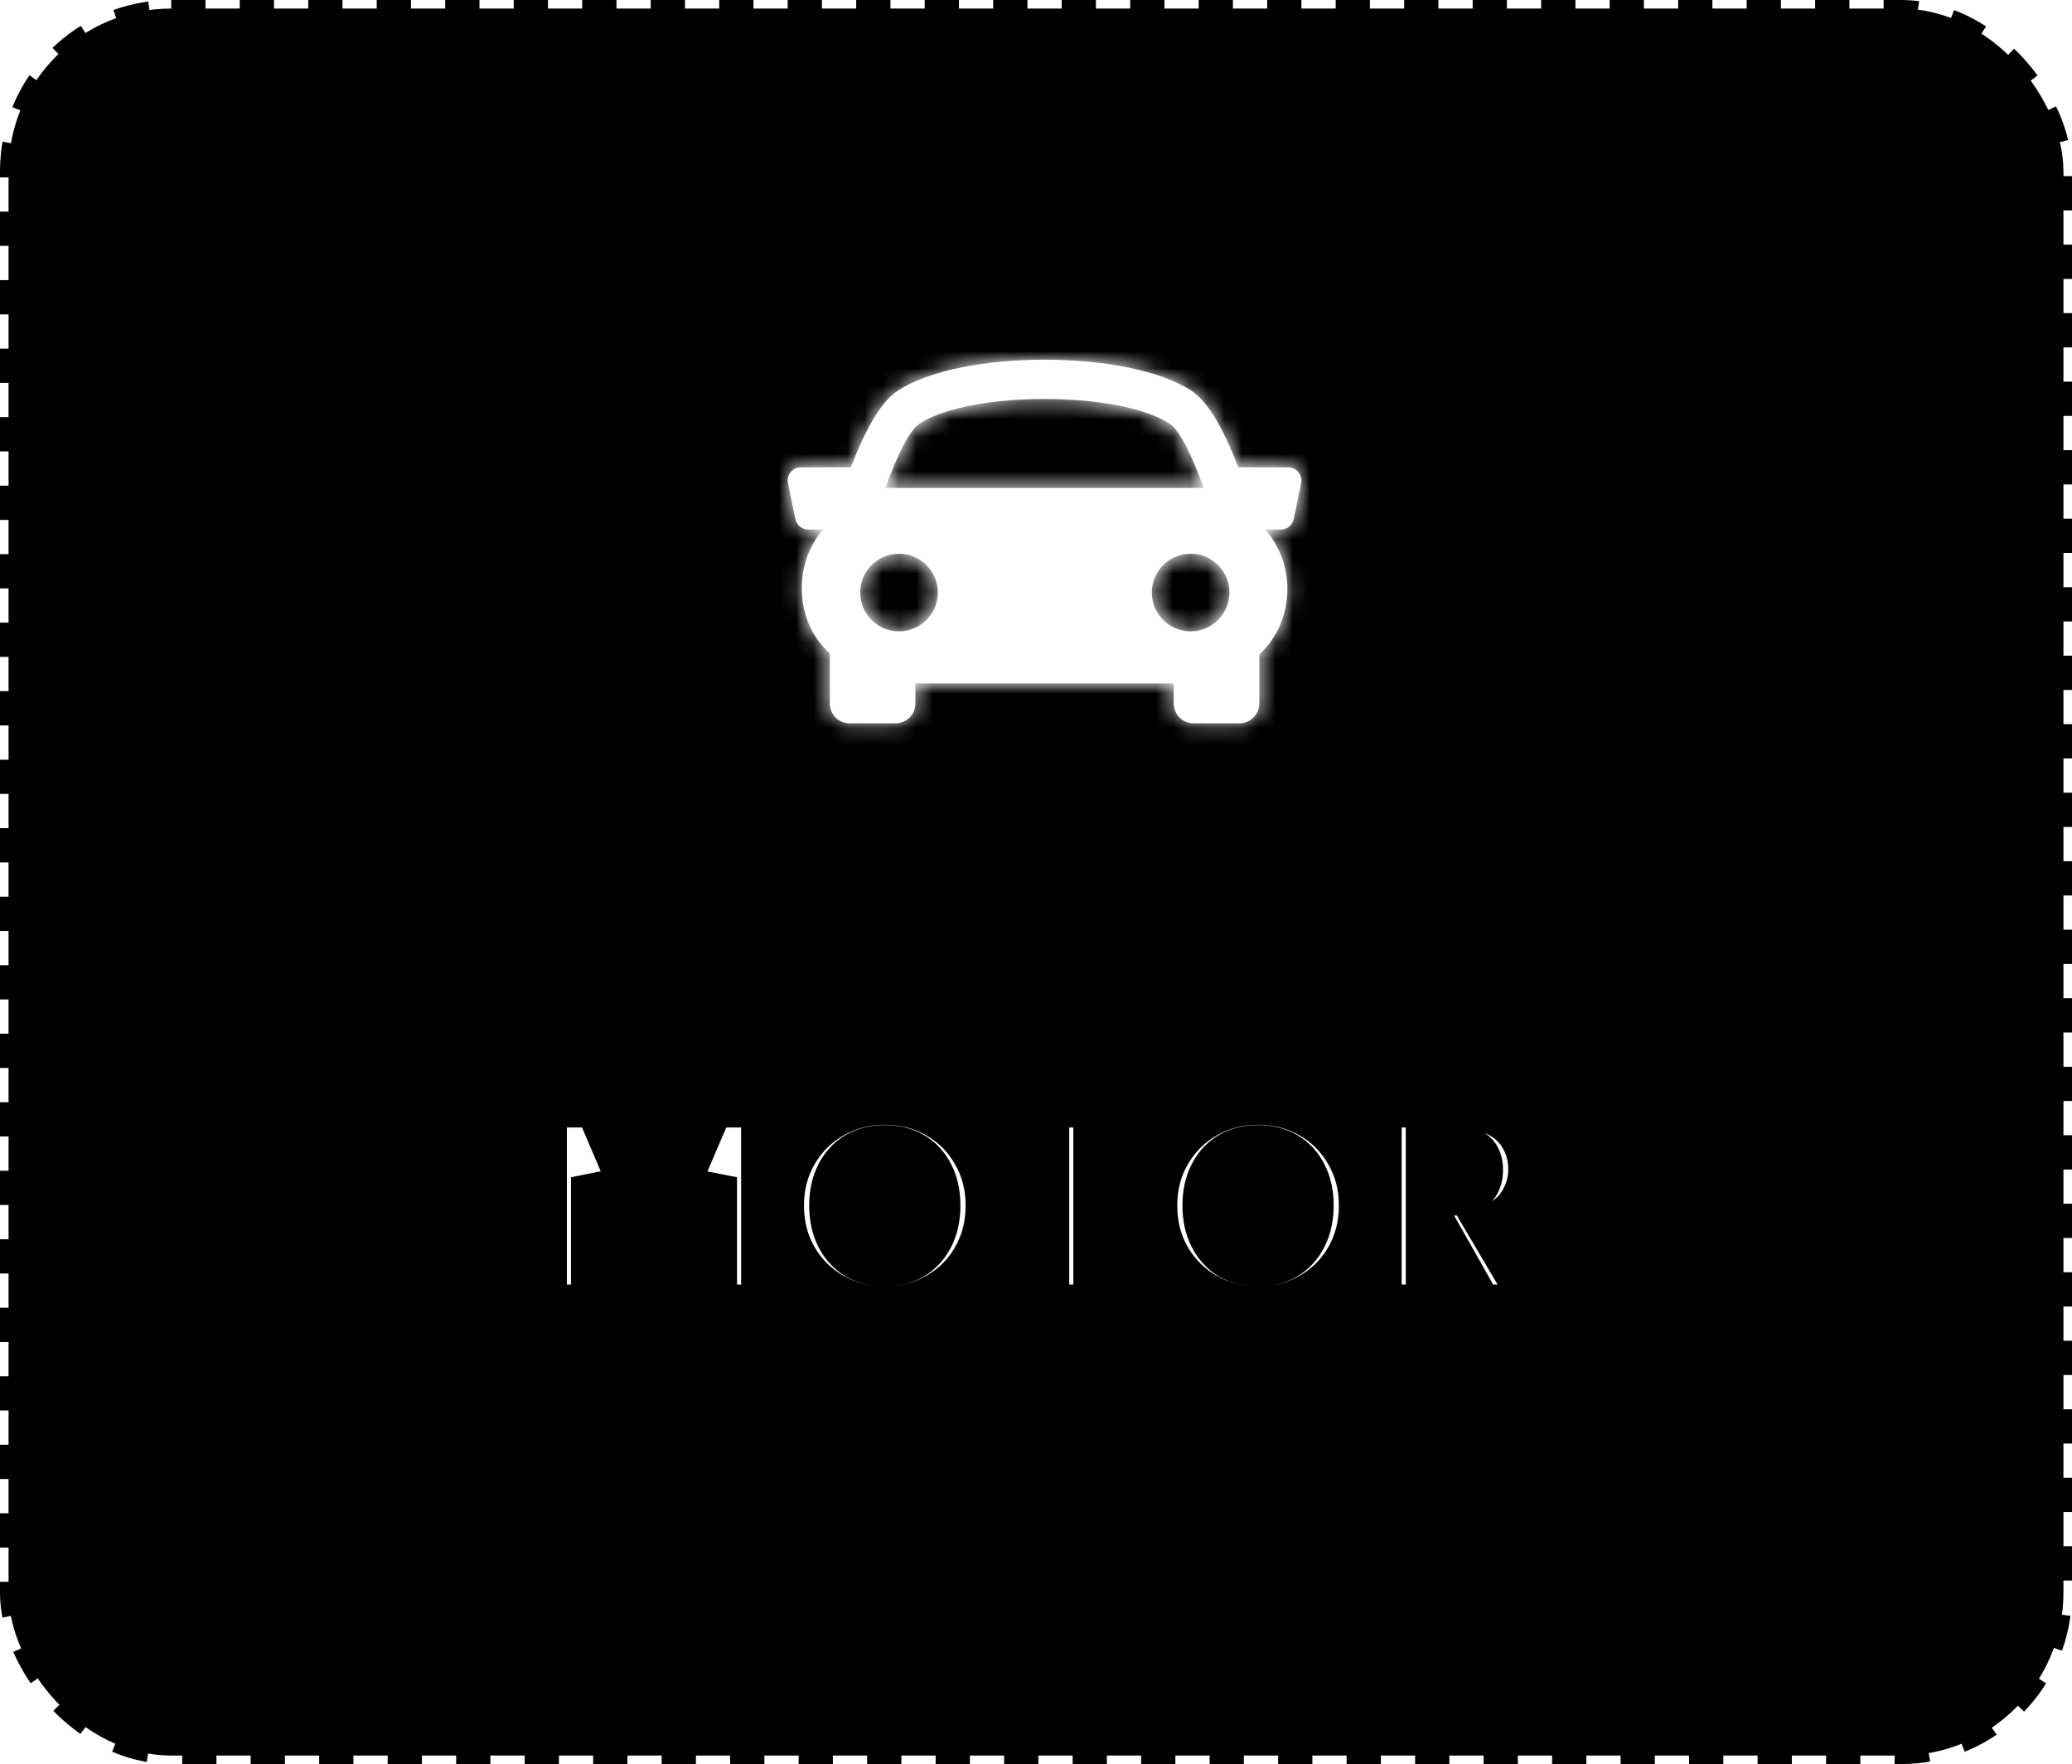<svg width="121" height="103" viewBox="0 0 121 103" fill="none" xmlns="http://www.w3.org/2000/svg">
<rect x="0.5" y="0.5" width="120" height="102" rx="9.5" fill="black" stroke="black" stroke-dasharray="2 2"/>
<g filter="url(#filter0_d_166_261)">
<mask id="path-2-inside-1_166_261" fill="white">
<path d="M75.828 23.57C75.755 23.481 75.665 23.41 75.562 23.361C75.459 23.312 75.346 23.287 75.232 23.286H72.312C71.592 21.386 70.653 19.524 69.586 18.821C65.895 16.393 56.106 16.393 52.415 18.821C51.347 19.525 50.412 21.389 49.688 23.286H46.768C46.654 23.286 46.541 23.312 46.438 23.361C46.336 23.41 46.245 23.481 46.173 23.57C46.101 23.658 46.049 23.761 46.022 23.872C45.995 23.983 45.993 24.099 46.016 24.21L46.449 26.306C46.484 26.479 46.579 26.634 46.716 26.745C46.853 26.857 47.024 26.918 47.201 26.918H48.066C47.231 27.881 46.826 29.094 46.82 30.308C46.815 31.807 47.384 33.162 48.425 34.121C48.437 34.131 48.448 34.138 48.459 34.148V37.08C48.459 37.715 48.975 38.232 49.611 38.232H52.304C52.94 38.232 53.456 37.715 53.456 37.08V35.901H68.543V37.08C68.543 37.715 69.059 38.232 69.695 38.232H72.389C73.023 38.232 73.541 37.715 73.541 37.08V34.205C74.645 33.194 75.173 31.802 75.18 30.412C75.185 29.157 74.761 27.9 73.877 26.916H74.8C74.977 26.917 75.148 26.856 75.285 26.744C75.422 26.633 75.517 26.477 75.552 26.303L75.985 24.209C76.007 24.097 76.005 23.982 75.978 23.872C75.95 23.761 75.899 23.658 75.828 23.57ZM53.68 20.745C56.622 18.809 65.378 18.809 68.318 20.745C68.89 21.12 69.625 22.636 70.299 24.491H51.701C52.373 22.636 53.108 21.122 53.68 20.745ZM50.234 30.597C50.234 29.995 50.473 29.419 50.898 28.994C51.323 28.569 51.9 28.331 52.501 28.331C53.102 28.331 53.678 28.57 54.103 28.995C54.528 29.42 54.767 29.996 54.767 30.597C54.767 30.895 54.708 31.19 54.594 31.465C54.48 31.74 54.313 31.989 54.103 32.2C53.892 32.41 53.642 32.577 53.367 32.691C53.092 32.805 52.798 32.863 52.5 32.863C52.202 32.863 51.908 32.805 51.633 32.691C51.358 32.577 51.108 32.41 50.898 32.199C50.473 31.774 50.234 31.198 50.234 30.597ZM69.529 32.863C68.927 32.863 68.351 32.624 67.926 32.199C67.501 31.774 67.262 31.198 67.262 30.596C67.262 29.995 67.501 29.418 67.926 28.993C68.351 28.568 68.927 28.329 69.529 28.329C70.13 28.329 70.707 28.568 71.132 28.993C71.557 29.418 71.796 29.995 71.796 30.596C71.796 31.198 71.557 31.774 71.132 32.199C70.707 32.624 70.13 32.863 69.529 32.863Z"/>
</mask>
<path d="M75.828 23.57C75.755 23.481 75.665 23.41 75.562 23.361C75.459 23.312 75.346 23.287 75.232 23.286H72.312C71.592 21.386 70.653 19.524 69.586 18.821C65.895 16.393 56.106 16.393 52.415 18.821C51.347 19.525 50.412 21.389 49.688 23.286H46.768C46.654 23.286 46.541 23.312 46.438 23.361C46.336 23.41 46.245 23.481 46.173 23.57C46.101 23.658 46.049 23.761 46.022 23.872C45.995 23.983 45.993 24.099 46.016 24.21L46.449 26.306C46.484 26.479 46.579 26.634 46.716 26.745C46.853 26.857 47.024 26.918 47.201 26.918H48.066C47.231 27.881 46.826 29.094 46.82 30.308C46.815 31.807 47.384 33.162 48.425 34.121C48.437 34.131 48.448 34.138 48.459 34.148V37.08C48.459 37.715 48.975 38.232 49.611 38.232H52.304C52.94 38.232 53.456 37.715 53.456 37.08V35.901H68.543V37.08C68.543 37.715 69.059 38.232 69.695 38.232H72.389C73.023 38.232 73.541 37.715 73.541 37.08V34.205C74.645 33.194 75.173 31.802 75.18 30.412C75.185 29.157 74.761 27.9 73.877 26.916H74.8C74.977 26.917 75.148 26.856 75.285 26.744C75.422 26.633 75.517 26.477 75.552 26.303L75.985 24.209C76.007 24.097 76.005 23.982 75.978 23.872C75.95 23.761 75.899 23.658 75.828 23.57ZM53.68 20.745C56.622 18.809 65.378 18.809 68.318 20.745C68.89 21.12 69.625 22.636 70.299 24.491H51.701C52.373 22.636 53.108 21.122 53.68 20.745ZM50.234 30.597C50.234 29.995 50.473 29.419 50.898 28.994C51.323 28.569 51.9 28.331 52.501 28.331C53.102 28.331 53.678 28.57 54.103 28.995C54.528 29.42 54.767 29.996 54.767 30.597C54.767 30.895 54.708 31.19 54.594 31.465C54.48 31.74 54.313 31.989 54.103 32.2C53.892 32.41 53.642 32.577 53.367 32.691C53.092 32.805 52.798 32.863 52.5 32.863C52.202 32.863 51.908 32.805 51.633 32.691C51.358 32.577 51.108 32.41 50.898 32.199C50.473 31.774 50.234 31.198 50.234 30.597ZM69.529 32.863C68.927 32.863 68.351 32.624 67.926 32.199C67.501 31.774 67.262 31.198 67.262 30.596C67.262 29.995 67.501 29.418 67.926 28.993C68.351 28.568 68.927 28.329 69.529 28.329C70.13 28.329 70.707 28.568 71.132 28.993C71.557 29.418 71.796 29.995 71.796 30.596C71.796 31.198 71.557 31.774 71.132 32.199C70.707 32.624 70.13 32.863 69.529 32.863Z" fill="white"/>
<path d="M75.828 23.57L86.016 15.32L85.997 15.297L85.978 15.273L75.828 23.57ZM75.232 23.286L75.273 10.177L75.253 10.177H75.232V23.286ZM72.312 23.286L60.054 27.934L63.263 36.396H72.312V23.286ZM69.586 18.821L76.798 7.873L76.791 7.869L69.586 18.821ZM52.415 18.821L45.21 7.869L45.201 7.875L52.415 18.821ZM49.688 23.286V36.396H58.715L61.935 27.962L49.688 23.286ZM46.768 23.286L46.76 36.396H46.768V23.286ZM46.173 23.57L56.317 31.874L56.336 31.851L56.355 31.827L46.173 23.57ZM46.016 24.21L58.855 21.561L58.852 21.543L58.848 21.526L46.016 24.21ZM46.449 26.306L33.609 28.956L33.612 28.967L46.449 26.306ZM47.201 26.918L47.198 40.028H47.201V26.918ZM48.066 26.918L57.972 35.505L76.779 13.808L48.066 13.808V26.918ZM46.82 30.308L33.711 30.25L33.711 30.261L46.82 30.308ZM48.425 34.121L39.544 43.764L39.689 43.898L39.839 44.028L48.425 34.121ZM48.459 34.148H61.569V28.431L57.379 24.541L48.459 34.148ZM53.456 35.901V22.792H40.347V35.901H53.456ZM68.543 35.901H81.653V22.792H68.543V35.901ZM73.541 34.205L64.686 24.538L60.431 28.435V34.205H73.541ZM75.18 30.412L88.29 30.477L88.29 30.469L88.29 30.46L75.18 30.412ZM73.877 26.916V13.807H44.458L64.129 35.682L73.877 26.916ZM74.8 26.916L74.838 13.807L74.819 13.807H74.8V26.916ZM75.552 26.303L62.714 23.648L62.709 23.673L62.704 23.697L75.552 26.303ZM75.985 24.209L88.823 26.864L88.832 26.822L88.84 26.78L75.985 24.209ZM53.68 20.745L46.472 9.795L46.469 9.797L53.68 20.745ZM68.318 20.745L61.108 31.694L61.118 31.701L61.128 31.707L68.318 20.745ZM70.299 24.491V37.601H89.004L82.621 20.018L70.299 24.491ZM51.701 24.491L39.376 20.026L33.008 37.601H51.701V24.491ZM54.767 30.597L41.657 30.595L54.767 30.597ZM50.898 32.199L60.169 22.931L60.169 22.931L50.898 32.199ZM69.529 32.863L69.529 45.973L69.529 32.863ZM67.262 30.596L54.152 30.596L67.262 30.596ZM69.529 28.329L69.529 15.219L69.529 28.329ZM71.796 30.596L58.686 30.596L71.796 30.596ZM75.828 23.57L85.978 15.273C84.681 13.686 83.048 12.406 81.197 11.525L75.562 23.361L69.926 35.198C68.281 34.414 66.83 33.277 65.677 31.866L75.828 23.57ZM75.562 23.361L81.197 11.525C79.347 10.643 77.323 10.183 75.273 10.177L75.232 23.286L75.191 36.396C73.369 36.39 71.571 35.981 69.926 35.198L75.562 23.361ZM75.232 23.286V10.177H72.312V23.286V36.396H75.232V23.286ZM72.312 23.286L84.571 18.639C84.073 17.326 83.37 15.668 82.424 14.034C81.65 12.698 79.906 9.92 76.798 7.873L69.586 18.821L62.375 29.769C61.22 29.008 60.532 28.235 60.236 27.876C59.914 27.485 59.758 27.214 59.735 27.175C59.705 27.123 59.831 27.346 60.054 27.934L72.312 23.286ZM69.586 18.821L76.791 7.869C73.898 5.966 70.765 5.073 68.474 4.608C65.993 4.104 63.42 3.89 61.001 3.89C58.581 3.89 56.009 4.104 53.527 4.608C51.236 5.073 48.103 5.966 45.21 7.869L52.415 18.821L59.62 29.773C59.013 30.172 58.59 30.327 58.528 30.35C58.439 30.382 58.502 30.352 58.745 30.303C59.252 30.2 60.05 30.11 61.001 30.11C61.951 30.11 62.749 30.2 63.256 30.303C63.499 30.352 63.562 30.382 63.474 30.35C63.411 30.327 62.988 30.172 62.381 29.773L69.586 18.821ZM52.415 18.821L45.201 7.875C42.087 9.927 40.343 12.713 39.575 14.041C38.633 15.669 37.933 17.319 37.44 18.61L49.688 23.286L61.935 27.962C62.167 27.356 62.296 27.125 62.27 27.171C62.249 27.206 62.093 27.477 61.772 27.868C61.476 28.228 60.787 29.004 59.629 29.768L52.415 18.821ZM49.688 23.286V10.177H46.768V23.286V36.396H49.688V23.286ZM46.768 23.286L46.777 10.177C44.71 10.175 42.669 10.636 40.803 11.524L46.438 23.361L52.074 35.197C50.414 35.987 48.598 36.397 46.76 36.396L46.768 23.286ZM46.438 23.361L40.803 11.524C38.937 12.413 37.293 13.707 35.991 15.312L46.173 23.57L56.355 31.827C55.197 33.255 53.734 34.407 52.074 35.197L46.438 23.361ZM46.173 23.57L36.029 15.265C34.717 16.868 33.78 18.745 33.288 20.757L46.022 23.872L58.756 26.987C58.318 28.778 57.485 30.448 56.317 31.874L46.173 23.57ZM46.022 23.872L33.288 20.757C32.795 22.77 32.76 24.867 33.184 26.895L46.016 24.21L58.848 21.526C59.226 23.331 59.194 25.196 58.756 26.987L46.022 23.872ZM46.016 24.21L33.177 26.86L33.609 28.956L46.449 26.306L59.288 23.656L58.855 21.561L46.016 24.21ZM46.449 26.306L33.612 28.967C34.26 32.092 35.965 34.898 38.439 36.912L46.716 26.745L54.992 16.579C57.193 18.37 58.709 20.866 59.285 23.645L46.449 26.306ZM46.716 26.745L38.439 36.912C40.914 38.927 44.007 40.027 47.198 40.028L47.201 26.918L47.203 13.808C50.041 13.809 52.792 14.787 54.992 16.579L46.716 26.745ZM47.201 26.918V40.028H48.066V26.918V13.808H47.201V26.918ZM48.066 26.918L38.16 18.331C35.091 21.871 33.729 26.189 33.711 30.25L46.82 30.308L59.93 30.366C59.923 32 59.37 33.891 57.972 35.505L48.066 26.918ZM46.82 30.308L33.711 30.261C33.693 35.183 35.612 40.142 39.544 43.764L48.425 34.121L57.306 24.478C59.157 26.182 59.937 28.431 59.93 30.355L46.82 30.308ZM48.425 34.121L39.839 44.028C40.092 44.246 40.304 44.414 40.436 44.516C40.502 44.566 40.554 44.605 40.581 44.625C40.594 44.636 40.605 44.644 40.608 44.646C40.616 44.652 40.608 44.645 40.605 44.643C40.595 44.636 40.555 44.606 40.504 44.567C40.451 44.527 40.374 44.468 40.283 44.395C40.099 44.248 39.838 44.032 39.538 43.754L48.459 34.148L57.379 24.541C57.075 24.258 56.808 24.037 56.619 23.886C56.441 23.745 56.296 23.637 56.279 23.625C56.275 23.622 56.266 23.615 56.272 23.619C56.274 23.621 56.283 23.628 56.295 23.637C56.319 23.654 56.368 23.692 56.431 23.74C56.557 23.837 56.764 24 57.011 24.214L48.425 34.121ZM48.459 34.148H35.349V37.08H48.459H61.569V34.148H48.459ZM48.459 37.08H35.349C35.349 44.95 41.729 51.342 49.611 51.342V38.232V25.122C56.221 25.122 61.569 30.48 61.569 37.08H48.459ZM49.611 38.232V51.342H52.304V38.232V25.122H49.611V38.232ZM52.304 38.232V51.342C60.186 51.342 66.566 44.95 66.566 37.08H53.456H40.347C40.347 30.48 45.694 25.122 52.304 25.122V38.232ZM53.456 37.08H66.566V35.901H53.456H40.347V37.08H53.456ZM53.456 35.901V49.011H68.543V35.901V22.792H53.456V35.901ZM68.543 35.901H55.434V37.08H68.543H81.653V35.901H68.543ZM68.543 37.08H55.434C55.434 44.95 61.813 51.342 69.695 51.342V38.232V25.122C76.305 25.122 81.653 30.48 81.653 37.08H68.543ZM69.695 38.232V51.342H72.389V38.232V25.122H69.695V38.232ZM72.389 38.232V51.342C80.258 51.342 86.65 44.961 86.65 37.08H73.541H60.431C60.431 30.469 65.788 25.122 72.389 25.122V38.232ZM73.541 37.08H86.65V34.205H73.541H60.431V37.08H73.541ZM73.541 34.205L82.395 43.873C86.486 40.126 88.266 35.105 88.29 30.477L75.18 30.412L62.07 30.347C62.08 28.498 62.804 26.261 64.686 24.538L73.541 34.205ZM75.18 30.412L88.29 30.46C88.305 26.259 86.882 21.772 83.625 18.151L73.877 26.916L64.129 35.682C62.641 34.028 62.064 32.056 62.07 30.364L75.18 30.412ZM73.877 26.916V40.026H74.8V26.916V13.807H73.877V26.916ZM74.8 26.916L74.762 40.026C77.97 40.035 81.082 38.933 83.568 36.906L75.285 26.744L67.002 16.583C69.215 14.78 71.984 13.799 74.838 13.807L74.8 26.916ZM75.285 26.744L83.568 36.906C86.055 34.879 87.762 32.053 88.4 28.91L75.552 26.303L62.704 23.697C63.271 20.9 64.79 18.386 67.002 16.583L75.285 26.744ZM75.552 26.303L88.39 28.959L88.823 26.864L75.985 24.209L63.147 21.554L62.714 23.648L75.552 26.303ZM75.985 24.209L88.84 26.78C89.24 24.78 89.195 22.716 88.707 20.735L75.978 23.872L63.248 27.008C62.815 25.248 62.774 23.414 63.13 21.637L75.985 24.209ZM75.978 23.872L88.707 20.735C88.219 18.755 87.3 16.906 86.016 15.32L75.828 23.57L65.639 31.819C64.498 30.41 63.682 28.768 63.248 27.008L75.978 23.872ZM53.68 20.745L60.888 31.696C60.669 31.84 60.471 31.957 60.3 32.051C60.129 32.145 59.978 32.221 59.85 32.28C59.6 32.397 59.411 32.467 59.305 32.504C59.196 32.542 59.135 32.557 59.132 32.558C59.127 32.559 59.159 32.551 59.23 32.538C59.3 32.524 59.397 32.508 59.521 32.492C59.644 32.475 59.786 32.459 59.945 32.446C60.266 32.418 60.625 32.403 61 32.403C61.375 32.403 61.733 32.418 62.054 32.446C62.213 32.459 62.355 32.475 62.478 32.492C62.602 32.508 62.699 32.524 62.769 32.538C62.84 32.551 62.871 32.559 62.866 32.558C62.863 32.557 62.802 32.541 62.693 32.504C62.586 32.467 62.397 32.397 62.146 32.279C62.019 32.22 61.867 32.144 61.696 32.05C61.525 31.955 61.327 31.838 61.108 31.694L68.318 20.745L75.529 9.797C72.665 7.911 69.582 7.142 67.64 6.774C65.421 6.355 63.129 6.183 61 6.183C58.871 6.183 56.578 6.355 54.36 6.774C52.417 7.142 49.335 7.91 46.472 9.795L53.68 20.745ZM68.318 20.745L61.128 31.707C60.096 31.03 59.389 30.344 58.989 29.918C58.568 29.47 58.276 29.085 58.105 28.846C57.778 28.388 57.623 28.08 57.62 28.075C57.609 28.053 57.745 28.329 57.975 28.965L70.299 24.491L82.621 20.018C82.178 18.798 81.61 17.388 80.92 16.051C80.578 15.388 80.09 14.515 79.443 13.609C78.933 12.895 77.657 11.193 75.508 9.783L68.318 20.745ZM70.299 24.491V11.382H51.701V24.491V37.601H70.299V24.491ZM51.701 24.491L64.027 28.957C64.256 28.325 64.391 28.051 64.379 28.074C64.376 28.079 64.222 28.386 63.896 28.843C63.726 29.081 63.435 29.465 63.016 29.911C62.618 30.335 61.916 31.019 60.891 31.694L53.68 20.745L46.469 9.797C44.332 11.204 43.062 12.899 42.553 13.614C41.907 14.519 41.419 15.391 41.077 16.054C40.387 17.392 39.819 18.803 39.376 20.026L51.701 24.491ZM50.234 30.597L63.344 30.599C63.343 33.475 62.2 36.233 60.166 38.266L50.898 28.994L41.63 19.723C38.746 22.606 37.125 26.516 37.124 30.594L50.234 30.597ZM50.898 28.994L60.166 38.266C58.133 40.299 55.374 41.441 52.499 41.44L52.501 28.331L52.503 15.221C48.425 15.22 44.514 16.84 41.63 19.723L50.898 28.994ZM52.501 28.331L52.499 41.44C49.623 41.44 46.865 40.297 44.832 38.263L54.103 28.995L63.375 19.726C60.492 16.842 56.581 15.222 52.503 15.221L52.501 28.331ZM54.103 28.995L44.832 38.263C42.798 36.229 41.657 33.471 41.657 30.595L54.767 30.597L67.876 30.599C67.877 26.522 66.258 22.61 63.375 19.726L54.103 28.995ZM54.767 30.597L41.657 30.595C41.657 29.171 41.938 27.761 42.483 26.446L54.594 31.465L66.705 36.483C67.478 34.618 67.876 32.619 67.876 30.599L54.767 30.597ZM54.594 31.465L42.483 26.446C43.028 25.13 43.827 23.935 44.834 22.928L54.103 32.2L63.371 41.471C64.799 40.044 65.932 38.349 66.705 36.483L54.594 31.465ZM54.103 32.2L44.834 22.928C45.841 21.922 47.037 21.123 48.352 20.578L53.367 32.691L58.382 44.804C60.248 44.031 61.943 42.899 63.371 41.471L54.103 32.2ZM53.367 32.691L48.352 20.578C49.668 20.034 51.078 19.753 52.502 19.754L52.5 32.863L52.498 45.973C54.517 45.973 56.517 45.576 58.382 44.804L53.367 32.691ZM52.5 32.863L52.502 19.754C53.926 19.754 55.336 20.035 56.652 20.58L51.633 32.691L46.614 44.802C48.479 45.575 50.479 45.973 52.498 45.973L52.5 32.863ZM51.633 32.691L56.652 20.58C57.967 21.125 59.162 21.924 60.169 22.931L50.898 32.199L41.626 41.468C43.054 42.896 44.748 44.029 46.614 44.802L51.633 32.691ZM50.898 32.199L60.169 22.931C62.202 24.965 63.344 27.723 63.344 30.599L50.234 30.597L37.124 30.594C37.124 34.672 38.743 38.584 41.626 41.468L50.898 32.199ZM69.529 32.863L69.529 19.754C72.404 19.754 75.162 20.896 77.196 22.929L67.926 32.199L58.656 41.469C61.539 44.353 65.451 45.973 69.529 45.973L69.529 32.863ZM67.926 32.199L77.196 22.929C79.229 24.963 80.371 27.721 80.371 30.596L67.262 30.596L54.152 30.596C54.152 34.674 55.772 38.586 58.656 41.469L67.926 32.199ZM67.262 30.596L80.371 30.596C80.371 33.472 79.229 36.23 77.196 38.263L67.926 28.993L58.656 19.723C55.772 22.607 54.152 26.518 54.152 30.596L67.262 30.596ZM67.926 28.993L77.196 38.263C75.162 40.296 72.404 41.439 69.529 41.439L69.529 28.329L69.529 15.219C65.451 15.219 61.539 16.839 58.656 19.723L67.926 28.993ZM69.529 28.329L69.529 41.439C66.653 41.439 63.895 40.296 61.862 38.263L71.132 28.993L80.402 19.723C77.518 16.839 73.607 15.219 69.529 15.219L69.529 28.329ZM71.132 28.993L61.862 38.263C59.829 36.23 58.686 33.472 58.686 30.596L71.796 30.596L84.906 30.596C84.906 26.518 83.286 22.607 80.402 19.723L71.132 28.993ZM71.796 30.596L58.686 30.596C58.686 27.721 59.829 24.963 61.862 22.929L71.132 32.199L80.402 41.469C83.286 38.586 84.906 34.674 84.906 30.596L71.796 30.596ZM71.132 32.199L61.862 22.929C63.895 20.896 66.653 19.754 69.529 19.754L69.529 32.863L69.529 45.973C73.607 45.973 77.518 44.353 80.402 41.469L71.132 32.199Z" fill="white" mask="url(#path-2-inside-1_166_261)"/>
</g>
<mask id="path-4-outside-2_166_261" maskUnits="userSpaceOnUse" x="31" y="63" width="60" height="15" fill="black">
<rect fill="white" x="31" y="63" width="60" height="15"/>
<path d="M44.28 64.832V76H42.04V68.736L39.048 76H37.352L34.344 68.736V76H32.104V64.832H34.648L38.2 73.136L41.752 64.832H44.28ZM51.679 76.112C50.633 76.112 49.673 75.867 48.799 75.376C47.924 74.885 47.231 74.208 46.719 73.344C46.207 72.469 45.951 71.483 45.951 70.384C45.951 69.296 46.207 68.32 46.719 67.456C47.231 66.581 47.924 65.899 48.799 65.408C49.673 64.917 50.633 64.672 51.679 64.672C52.735 64.672 53.695 64.917 54.559 65.408C55.433 65.899 56.121 66.581 56.623 67.456C57.135 68.32 57.391 69.296 57.391 70.384C57.391 71.483 57.135 72.469 56.623 73.344C56.121 74.208 55.433 74.885 54.559 75.376C53.684 75.867 52.724 76.112 51.679 76.112ZM51.679 74.112C52.351 74.112 52.943 73.963 53.455 73.664C53.967 73.355 54.367 72.917 54.655 72.352C54.943 71.787 55.087 71.131 55.087 70.384C55.087 69.637 54.943 68.987 54.655 68.432C54.367 67.867 53.967 67.435 53.455 67.136C52.943 66.837 52.351 66.688 51.679 66.688C51.007 66.688 50.409 66.837 49.887 67.136C49.375 67.435 48.975 67.867 48.687 68.432C48.399 68.987 48.255 69.637 48.255 70.384C48.255 71.131 48.399 71.787 48.687 72.352C48.975 72.917 49.375 73.355 49.887 73.664C50.409 73.963 51.007 74.112 51.679 74.112ZM66.657 64.832V66.64H63.681V76H61.441V66.64H58.465V64.832H66.657ZM73.475 76.112C72.43 76.112 71.47 75.867 70.596 75.376C69.721 74.885 69.028 74.208 68.516 73.344C68.004 72.469 67.748 71.483 67.748 70.384C67.748 69.296 68.004 68.32 68.516 67.456C69.028 66.581 69.721 65.899 70.596 65.408C71.47 64.917 72.43 64.672 73.475 64.672C74.531 64.672 75.492 64.917 76.356 65.408C77.23 65.899 77.918 66.581 78.419 67.456C78.931 68.32 79.188 69.296 79.188 70.384C79.188 71.483 78.931 72.469 78.419 73.344C77.918 74.208 77.23 74.885 76.356 75.376C75.481 75.867 74.521 76.112 73.475 76.112ZM73.475 74.112C74.147 74.112 74.74 73.963 75.251 73.664C75.763 73.355 76.163 72.917 76.451 72.352C76.74 71.787 76.883 71.131 76.883 70.384C76.883 69.637 76.74 68.987 76.451 68.432C76.163 67.867 75.763 67.435 75.251 67.136C74.74 66.837 74.147 66.688 73.475 66.688C72.803 66.688 72.206 66.837 71.683 67.136C71.171 67.435 70.772 67.867 70.484 68.432C70.195 68.987 70.052 69.637 70.052 70.384C70.052 71.131 70.195 71.787 70.484 72.352C70.772 72.917 71.171 73.355 71.683 73.664C72.206 73.963 72.803 74.112 73.475 74.112ZM86.614 76L84.15 71.648H83.094V76H80.854V64.832H85.046C85.91 64.832 86.646 64.987 87.254 65.296C87.862 65.595 88.315 66.005 88.614 66.528C88.923 67.04 89.078 67.616 89.078 68.256C89.078 68.992 88.865 69.659 88.438 70.256C88.011 70.843 87.377 71.248 86.534 71.472L89.206 76H86.614ZM83.094 69.968H84.966C85.574 69.968 86.027 69.824 86.326 69.536C86.625 69.237 86.774 68.827 86.774 68.304C86.774 67.792 86.625 67.397 86.326 67.12C86.027 66.832 85.574 66.688 84.966 66.688H83.094V69.968Z"/>
</mask>
<path d="M44.28 64.832V76H42.04V68.736L39.048 76H37.352L34.344 68.736V76H32.104V64.832H34.648L38.2 73.136L41.752 64.832H44.28ZM51.679 76.112C50.633 76.112 49.673 75.867 48.799 75.376C47.924 74.885 47.231 74.208 46.719 73.344C46.207 72.469 45.951 71.483 45.951 70.384C45.951 69.296 46.207 68.32 46.719 67.456C47.231 66.581 47.924 65.899 48.799 65.408C49.673 64.917 50.633 64.672 51.679 64.672C52.735 64.672 53.695 64.917 54.559 65.408C55.433 65.899 56.121 66.581 56.623 67.456C57.135 68.32 57.391 69.296 57.391 70.384C57.391 71.483 57.135 72.469 56.623 73.344C56.121 74.208 55.433 74.885 54.559 75.376C53.684 75.867 52.724 76.112 51.679 76.112ZM51.679 74.112C52.351 74.112 52.943 73.963 53.455 73.664C53.967 73.355 54.367 72.917 54.655 72.352C54.943 71.787 55.087 71.131 55.087 70.384C55.087 69.637 54.943 68.987 54.655 68.432C54.367 67.867 53.967 67.435 53.455 67.136C52.943 66.837 52.351 66.688 51.679 66.688C51.007 66.688 50.409 66.837 49.887 67.136C49.375 67.435 48.975 67.867 48.687 68.432C48.399 68.987 48.255 69.637 48.255 70.384C48.255 71.131 48.399 71.787 48.687 72.352C48.975 72.917 49.375 73.355 49.887 73.664C50.409 73.963 51.007 74.112 51.679 74.112ZM66.657 64.832V66.64H63.681V76H61.441V66.64H58.465V64.832H66.657ZM73.475 76.112C72.43 76.112 71.47 75.867 70.596 75.376C69.721 74.885 69.028 74.208 68.516 73.344C68.004 72.469 67.748 71.483 67.748 70.384C67.748 69.296 68.004 68.32 68.516 67.456C69.028 66.581 69.721 65.899 70.596 65.408C71.47 64.917 72.43 64.672 73.475 64.672C74.531 64.672 75.492 64.917 76.356 65.408C77.23 65.899 77.918 66.581 78.419 67.456C78.931 68.32 79.188 69.296 79.188 70.384C79.188 71.483 78.931 72.469 78.419 73.344C77.918 74.208 77.23 74.885 76.356 75.376C75.481 75.867 74.521 76.112 73.475 76.112ZM73.475 74.112C74.147 74.112 74.74 73.963 75.251 73.664C75.763 73.355 76.163 72.917 76.451 72.352C76.74 71.787 76.883 71.131 76.883 70.384C76.883 69.637 76.74 68.987 76.451 68.432C76.163 67.867 75.763 67.435 75.251 67.136C74.74 66.837 74.147 66.688 73.475 66.688C72.803 66.688 72.206 66.837 71.683 67.136C71.171 67.435 70.772 67.867 70.484 68.432C70.195 68.987 70.052 69.637 70.052 70.384C70.052 71.131 70.195 71.787 70.484 72.352C70.772 72.917 71.171 73.355 71.683 73.664C72.206 73.963 72.803 74.112 73.475 74.112ZM86.614 76L84.15 71.648H83.094V76H80.854V64.832H85.046C85.91 64.832 86.646 64.987 87.254 65.296C87.862 65.595 88.315 66.005 88.614 66.528C88.923 67.04 89.078 67.616 89.078 68.256C89.078 68.992 88.865 69.659 88.438 70.256C88.011 70.843 87.377 71.248 86.534 71.472L89.206 76H86.614ZM83.094 69.968H84.966C85.574 69.968 86.027 69.824 86.326 69.536C86.625 69.237 86.774 68.827 86.774 68.304C86.774 67.792 86.625 67.397 86.326 67.12C86.027 66.832 85.574 66.688 84.966 66.688H83.094V69.968Z" fill="white"/>
<path d="M44.28 64.832H45.28V63.832H44.28V64.832ZM44.28 76V77H45.28V76H44.28ZM42.04 76H41.04V77H42.04V76ZM42.04 68.736H43.04L41.115 68.355L42.04 68.736ZM39.048 76V77H39.718L39.973 76.381L39.048 76ZM37.352 76L36.428 76.383L36.684 77H37.352V76ZM34.344 68.736L35.268 68.353L33.344 68.736H34.344ZM34.344 76V77H35.344V76H34.344ZM32.104 76H31.104V77H32.104V76ZM32.104 64.832V63.832H31.104V64.832H32.104ZM34.648 64.832L35.567 64.439L35.308 63.832H34.648V64.832ZM38.2 73.136L37.281 73.529L38.2 75.679L39.119 73.529L38.2 73.136ZM41.752 64.832V63.832H41.092L40.833 64.439L41.752 64.832ZM44.28 64.832H43.28V76H44.28H45.28V64.832H44.28ZM44.28 76V75H42.04V76V77H44.28V76ZM42.04 76H43.04V68.736H42.04H41.04V76H42.04ZM42.04 68.736L41.115 68.355L38.123 75.619L39.048 76L39.973 76.381L42.965 69.117L42.04 68.736ZM39.048 76V75H37.352V76V77H39.048V76ZM37.352 76L38.276 75.617L35.268 68.353L34.344 68.736L33.42 69.119L36.428 76.383L37.352 76ZM34.344 68.736H33.344V76H34.344H35.344V68.736H34.344ZM34.344 76V75H32.104V76V77H34.344V76ZM32.104 76H33.104V64.832H32.104H31.104V76H32.104ZM32.104 64.832V65.832H34.648V64.832V63.832H32.104V64.832ZM34.648 64.832L33.729 65.225L37.281 73.529L38.2 73.136L39.119 72.743L35.567 64.439L34.648 64.832ZM38.2 73.136L39.119 73.529L42.671 65.225L41.752 64.832L40.833 64.439L37.281 72.743L38.2 73.136ZM41.752 64.832V65.832H44.28V64.832V63.832H41.752V64.832ZM48.799 75.376L49.288 74.504L48.799 75.376ZM46.719 73.344L45.856 73.849L45.858 73.854L46.719 73.344ZM46.719 67.456L47.579 67.966L47.582 67.961L46.719 67.456ZM48.799 65.408L48.309 64.536L48.309 64.536L48.799 65.408ZM54.559 65.408L54.065 66.278L54.069 66.28L54.559 65.408ZM56.623 67.456L55.755 67.953L55.759 67.96L55.762 67.966L56.623 67.456ZM56.623 73.344L55.76 72.839L55.758 72.842L56.623 73.344ZM54.559 75.376L54.069 74.504L54.069 74.504L54.559 75.376ZM53.455 73.664L53.959 74.528L53.965 74.524L53.972 74.52L53.455 73.664ZM54.655 72.352L55.546 72.806L55.546 72.806L54.655 72.352ZM54.655 68.432L53.764 68.886L53.767 68.893L54.655 68.432ZM53.455 67.136L52.951 68L52.951 68L53.455 67.136ZM49.887 67.136L49.391 66.268L49.383 66.272L49.887 67.136ZM48.687 68.432L49.574 68.893L49.578 68.886L48.687 68.432ZM48.687 72.352L49.578 71.898L49.578 71.898L48.687 72.352ZM49.887 73.664L49.37 74.52L49.38 74.526L49.391 74.532L49.887 73.664ZM51.679 76.112V75.112C50.797 75.112 50.007 74.907 49.288 74.504L48.799 75.376L48.309 76.248C49.34 76.826 50.469 77.112 51.679 77.112V76.112ZM48.799 75.376L49.288 74.504C48.567 74.099 48.001 73.547 47.579 72.834L46.719 73.344L45.858 73.854C46.46 74.869 47.281 75.671 48.309 76.248L48.799 75.376ZM46.719 73.344L47.582 72.839C47.167 72.13 46.951 71.32 46.951 70.384H45.951H44.951C44.951 71.645 45.246 72.808 45.856 73.849L46.719 73.344ZM45.951 70.384H46.951C46.951 69.46 47.166 68.663 47.579 67.966L46.719 67.456L45.858 66.946C45.247 67.977 44.951 69.132 44.951 70.384H45.951ZM46.719 67.456L47.582 67.961C48.005 67.238 48.57 66.683 49.288 66.28L48.799 65.408L48.309 64.536C47.278 65.114 46.456 65.924 45.856 66.951L46.719 67.456ZM48.799 65.408L49.288 66.28C50.007 65.877 50.797 65.672 51.679 65.672V64.672V63.672C50.469 63.672 49.34 63.958 48.309 64.536L48.799 65.408ZM51.679 64.672V65.672C52.573 65.672 53.361 65.878 54.065 66.278L54.559 65.408L55.052 64.538C54.028 63.957 52.897 63.672 51.679 63.672V64.672ZM54.559 65.408L54.069 66.28C54.785 66.682 55.343 67.235 55.755 67.953L56.623 67.456L57.49 66.959C56.9 65.928 56.081 65.115 55.048 64.536L54.559 65.408ZM56.623 67.456L55.762 67.966C56.175 68.663 56.391 69.46 56.391 70.384H57.391H58.391C58.391 69.132 58.094 67.977 57.483 66.946L56.623 67.456ZM57.391 70.384H56.391C56.391 71.32 56.174 72.13 55.76 72.839L56.623 73.344L57.486 73.849C58.095 72.808 58.391 71.645 58.391 70.384H57.391ZM56.623 73.344L55.758 72.842C55.347 73.551 54.789 74.1 54.069 74.504L54.559 75.376L55.048 76.248C56.078 75.67 56.896 74.865 57.488 73.846L56.623 73.344ZM54.559 75.376L54.069 74.504C53.351 74.907 52.56 75.112 51.679 75.112V76.112V77.112C52.888 77.112 54.017 76.826 55.048 76.248L54.559 75.376ZM51.679 74.112V75.112C52.504 75.112 53.274 74.927 53.959 74.528L53.455 73.664L52.951 72.8C52.611 72.998 52.198 73.112 51.679 73.112V74.112ZM53.455 73.664L53.972 74.52C54.653 74.108 55.178 73.527 55.546 72.806L54.655 72.352L53.764 71.898C53.555 72.308 53.28 72.601 52.938 72.808L53.455 73.664ZM54.655 72.352L55.546 72.806C55.917 72.077 56.087 71.261 56.087 70.384H55.087H54.087C54.087 71.001 53.968 71.496 53.764 71.898L54.655 72.352ZM55.087 70.384H56.087C56.087 69.508 55.917 68.693 55.542 67.971L54.655 68.432L53.767 68.893C53.968 69.28 54.087 69.767 54.087 70.384H55.087ZM54.655 68.432L55.546 67.978C55.177 67.254 54.648 66.674 53.959 66.272L53.455 67.136L52.951 68C53.285 68.195 53.556 68.479 53.764 68.886L54.655 68.432ZM53.455 67.136L53.959 66.272C53.274 65.873 52.504 65.688 51.679 65.688V66.688V67.688C52.198 67.688 52.611 67.802 52.951 68L53.455 67.136ZM51.679 66.688V65.688C50.853 65.688 50.081 65.873 49.391 66.268L49.887 67.136L50.383 68.004C50.737 67.802 51.16 67.688 51.679 67.688V66.688ZM49.887 67.136L49.383 66.272C48.693 66.674 48.164 67.254 47.796 67.978L48.687 68.432L49.578 68.886C49.785 68.479 50.056 68.195 50.391 68L49.887 67.136ZM48.687 68.432L47.799 67.971C47.424 68.693 47.255 69.508 47.255 70.384H48.255H49.255C49.255 69.767 49.373 69.28 49.574 68.893L48.687 68.432ZM48.255 70.384H47.255C47.255 71.261 47.424 72.077 47.796 72.806L48.687 72.352L49.578 71.898C49.373 71.496 49.255 71.001 49.255 70.384H48.255ZM48.687 72.352L47.796 72.806C48.163 73.527 48.688 74.108 49.37 74.52L49.887 73.664L50.404 72.808C50.061 72.601 49.786 72.308 49.578 71.898L48.687 72.352ZM49.887 73.664L49.391 74.532C50.081 74.927 50.853 75.112 51.679 75.112V74.112V73.112C51.16 73.112 50.737 72.998 50.383 72.796L49.887 73.664ZM66.657 64.832H67.657V63.832H66.657V64.832ZM66.657 66.64V67.64H67.657V66.64H66.657ZM63.681 66.64V65.64H62.681V66.64H63.681ZM63.681 76V77H64.681V76H63.681ZM61.441 76H60.441V77H61.441V76ZM61.441 66.64H62.441V65.64H61.441V66.64ZM58.465 66.64H57.465V67.64H58.465V66.64ZM58.465 64.832V63.832H57.465V64.832H58.465ZM66.657 64.832H65.657V66.64H66.657H67.657V64.832H66.657ZM66.657 66.64V65.64H63.681V66.64V67.64H66.657V66.64ZM63.681 66.64H62.681V76H63.681H64.681V66.64H63.681ZM63.681 76V75H61.441V76V77H63.681V76ZM61.441 76H62.441V66.64H61.441H60.441V76H61.441ZM61.441 66.64V65.64H58.465V66.64V67.64H61.441V66.64ZM58.465 66.64H59.465V64.832H58.465H57.465V66.64H58.465ZM58.465 64.832V65.832H66.657V64.832V63.832H58.465V64.832ZM70.596 75.376L71.085 74.504L70.596 75.376ZM68.516 73.344L67.653 73.849L67.655 73.854L68.516 73.344ZM68.516 67.456L69.376 67.966L69.379 67.961L68.516 67.456ZM70.596 65.408L70.106 64.536L70.106 64.536L70.596 65.408ZM76.356 65.408L75.862 66.278L75.866 66.28L76.356 65.408ZM78.419 67.456L77.552 67.953L77.555 67.96L77.559 67.966L78.419 67.456ZM78.419 73.344L77.556 72.839L77.555 72.842L78.419 73.344ZM76.356 75.376L75.866 74.504L75.866 74.504L76.356 75.376ZM75.251 73.664L75.755 74.528L75.762 74.524L75.769 74.52L75.251 73.664ZM76.451 72.352L77.343 72.806L77.343 72.806L76.451 72.352ZM76.451 68.432L75.56 68.886L75.564 68.893L76.451 68.432ZM75.251 67.136L74.748 68L74.748 68L75.251 67.136ZM71.683 67.136L71.187 66.268L71.18 66.272L71.683 67.136ZM70.484 68.432L71.371 68.893L71.374 68.886L70.484 68.432ZM70.484 72.352L71.374 71.898L71.374 71.898L70.484 72.352ZM71.683 73.664L71.166 74.52L71.177 74.526L71.187 74.532L71.683 73.664ZM73.475 76.112V75.112C72.594 75.112 71.803 74.907 71.085 74.504L70.596 75.376L70.106 76.248C71.137 76.826 72.266 77.112 73.475 77.112V76.112ZM70.596 75.376L71.085 74.504C70.364 74.099 69.798 73.547 69.376 72.834L68.516 73.344L67.655 73.854C68.257 74.869 69.078 75.671 70.106 76.248L70.596 75.376ZM68.516 73.344L69.379 72.839C68.964 72.13 68.748 71.32 68.748 70.384H67.748H66.748C66.748 71.645 67.043 72.808 67.653 73.849L68.516 73.344ZM67.748 70.384H68.748C68.748 69.46 68.963 68.663 69.376 67.966L68.516 67.456L67.655 66.946C67.044 67.977 66.748 69.132 66.748 70.384H67.748ZM68.516 67.456L69.379 67.961C69.802 67.238 70.367 66.683 71.085 66.28L70.596 65.408L70.106 64.536C69.075 65.114 68.253 65.924 67.653 66.951L68.516 67.456ZM70.596 65.408L71.085 66.28C71.803 65.877 72.594 65.672 73.475 65.672V64.672V63.672C72.266 63.672 71.137 63.958 70.106 64.536L70.596 65.408ZM73.475 64.672V65.672C74.37 65.672 75.158 65.878 75.862 66.278L76.356 65.408L76.849 64.538C75.825 63.957 74.693 63.672 73.475 63.672V64.672ZM76.356 65.408L75.866 66.28C76.582 66.682 77.14 67.235 77.552 67.953L78.419 67.456L79.287 66.959C78.696 65.928 77.878 65.115 76.845 64.536L76.356 65.408ZM78.419 67.456L77.559 67.966C77.972 68.663 78.188 69.46 78.188 70.384H79.188H80.188C80.188 69.132 79.891 67.977 79.28 66.946L78.419 67.456ZM79.188 70.384H78.188C78.188 71.32 77.971 72.13 77.556 72.839L78.419 73.344L79.282 73.849C79.892 72.808 80.188 71.645 80.188 70.384H79.188ZM78.419 73.344L77.555 72.842C77.143 73.551 76.585 74.1 75.866 74.504L76.356 75.376L76.845 76.248C77.875 75.67 78.693 74.865 79.284 73.846L78.419 73.344ZM76.356 75.376L75.866 74.504C75.147 74.907 74.357 75.112 73.475 75.112V76.112V77.112C74.685 77.112 75.814 76.826 76.845 76.248L76.356 75.376ZM73.475 74.112V75.112C74.3 75.112 75.071 74.927 75.755 74.528L75.251 73.664L74.748 72.8C74.408 72.998 73.995 73.112 73.475 73.112V74.112ZM75.251 73.664L75.769 74.52C76.45 74.108 76.975 73.527 77.343 72.806L76.451 72.352L75.561 71.898C75.352 72.308 75.077 72.601 74.734 72.808L75.251 73.664ZM76.451 72.352L77.343 72.806C77.714 72.077 77.883 71.261 77.883 70.384H76.883H75.883C75.883 71.001 75.765 71.496 75.561 71.898L76.451 72.352ZM76.883 70.384H77.883C77.883 69.508 77.714 68.693 77.339 67.971L76.451 68.432L75.564 68.893C75.765 69.28 75.883 69.767 75.883 70.384H76.883ZM76.451 68.432L77.343 67.978C76.974 67.254 76.445 66.674 75.755 66.272L75.251 67.136L74.748 68C75.082 68.195 75.353 68.479 75.561 68.886L76.451 68.432ZM75.251 67.136L75.755 66.272C75.071 65.873 74.3 65.688 73.475 65.688V66.688V67.688C73.995 67.688 74.408 67.802 74.748 68L75.251 67.136ZM73.475 66.688V65.688C72.65 65.688 71.878 65.873 71.187 66.268L71.683 67.136L72.18 68.004C72.534 67.802 72.957 67.688 73.475 67.688V66.688ZM71.683 67.136L71.18 66.272C70.49 66.674 69.961 67.254 69.593 67.978L70.484 68.432L71.374 68.886C71.582 68.479 71.853 68.195 72.187 68L71.683 67.136ZM70.484 68.432L69.596 67.971C69.221 68.693 69.052 69.508 69.052 70.384H70.052H71.052C71.052 69.767 71.17 69.28 71.371 68.893L70.484 68.432ZM70.052 70.384H69.052C69.052 71.261 69.221 72.077 69.593 72.806L70.484 72.352L71.374 71.898C71.17 71.496 71.052 71.001 71.052 70.384H70.052ZM70.484 72.352L69.593 72.806C69.96 73.527 70.485 74.108 71.166 74.52L71.683 73.664L72.201 72.808C71.858 72.601 71.583 72.308 71.374 71.898L70.484 72.352ZM71.683 73.664L71.187 74.532C71.878 74.927 72.65 75.112 73.475 75.112V74.112V73.112C72.957 73.112 72.534 72.998 72.18 72.796L71.683 73.664ZM86.614 76L85.744 76.493L86.031 77H86.614V76ZM84.15 71.648L85.02 71.155L84.733 70.648H84.15V71.648ZM83.094 71.648V70.648H82.094V71.648H83.094ZM83.094 76V77H84.094V76H83.094ZM80.854 76H79.854V77H80.854V76ZM80.854 64.832V63.832H79.854V64.832H80.854ZM87.254 65.296L86.8 66.187L86.813 66.194L87.254 65.296ZM88.614 66.528L87.746 67.024L87.752 67.035L87.758 67.045L88.614 66.528ZM88.438 70.256L89.247 70.844L89.252 70.837L88.438 70.256ZM86.534 71.472L86.277 70.506L85.002 70.844L85.673 71.98L86.534 71.472ZM89.206 76V77H90.957L90.067 75.492L89.206 76ZM83.094 69.968H82.094V70.968H83.094V69.968ZM86.326 69.536L87.02 70.256L87.027 70.249L87.033 70.243L86.326 69.536ZM86.326 67.12L85.632 67.84L85.639 67.846L85.645 67.853L86.326 67.12ZM83.094 66.688V65.688H82.094V66.688H83.094ZM86.614 76L87.484 75.507L85.02 71.155L84.15 71.648L83.28 72.141L85.744 76.493L86.614 76ZM84.15 71.648V70.648H83.094V71.648V72.648H84.15V71.648ZM83.094 71.648H82.094V76H83.094H84.094V71.648H83.094ZM83.094 76V75H80.854V76V77H83.094V76ZM80.854 76H81.854V64.832H80.854H79.854V76H80.854ZM80.854 64.832V65.832H85.046V64.832V63.832H80.854V64.832ZM85.046 64.832V65.832C85.793 65.832 86.365 65.966 86.8 66.187L87.254 65.296L87.707 64.405C86.927 64.007 86.027 63.832 85.046 63.832V64.832ZM87.254 65.296L86.813 66.194C87.265 66.416 87.558 66.696 87.746 67.024L88.614 66.528L89.482 66.032C89.072 65.314 88.459 64.774 87.695 64.398L87.254 65.296ZM88.614 66.528L87.758 67.045C87.966 67.39 88.078 67.785 88.078 68.256H89.078H90.078C90.078 67.447 89.88 66.69 89.47 66.011L88.614 66.528ZM89.078 68.256H88.078C88.078 68.784 87.929 69.248 87.624 69.675L88.438 70.256L89.252 70.837C89.8 70.07 90.078 69.2 90.078 68.256H89.078ZM88.438 70.256L87.629 69.668C87.364 70.033 86.944 70.328 86.277 70.506L86.534 71.472L86.791 72.438C87.809 72.168 88.659 71.652 89.247 70.844L88.438 70.256ZM86.534 71.472L85.673 71.98L88.345 76.508L89.206 76L90.067 75.492L87.395 70.964L86.534 71.472ZM89.206 76V75H86.614V76V77H89.206V76ZM83.094 69.968V70.968H84.966V69.968V68.968H83.094V69.968ZM84.966 69.968V70.968C85.713 70.968 86.464 70.792 87.02 70.256L86.326 69.536L85.632 68.816C85.591 68.856 85.435 68.968 84.966 68.968V69.968ZM86.326 69.536L87.033 70.243C87.562 69.715 87.774 69.025 87.774 68.304H86.774H85.774C85.774 68.628 85.688 68.76 85.619 68.829L86.326 69.536ZM86.774 68.304H87.774C87.774 67.59 87.559 66.9 87.007 66.387L86.326 67.12L85.645 67.853C85.691 67.895 85.774 67.994 85.774 68.304H86.774ZM86.326 67.12L87.02 66.4C86.464 65.864 85.713 65.688 84.966 65.688V66.688V67.688C85.435 67.688 85.591 67.8 85.632 67.84L86.326 67.12ZM84.966 66.688V65.688H83.094V66.688V67.688H84.966V66.688ZM83.094 66.688H82.094V69.968H83.094H84.094V66.688H83.094Z" fill="black" mask="url(#path-4-outside-2_166_261)"/>
<mask id="path-6-outside-3_166_261" maskUnits="userSpaceOnUse" x="37" y="80" width="47" height="10" fill="black">
<rect fill="white" x="37" y="80" width="47" height="10"/>
<path d="M39.675 81.727V88H38.856V81.727H39.675ZM43.473 82.978C44.073 82.978 44.559 83.161 44.931 83.527C45.303 83.887 45.489 84.409 45.489 85.093V88H44.679V85.21C44.679 84.718 44.556 84.343 44.31 84.085C44.064 83.821 43.728 83.689 43.302 83.689C42.87 83.689 42.525 83.824 42.267 84.094C42.015 84.364 41.889 84.757 41.889 85.273V88H41.07V83.068H41.889V83.77C42.051 83.518 42.27 83.323 42.546 83.185C42.828 83.047 43.137 82.978 43.473 82.978ZM48.573 88.081C48.195 88.081 47.856 88.018 47.556 87.892C47.256 87.76 47.019 87.58 46.845 87.352C46.671 87.118 46.575 86.851 46.557 86.551H47.403C47.427 86.797 47.541 86.998 47.745 87.154C47.955 87.31 48.228 87.388 48.564 87.388C48.876 87.388 49.122 87.319 49.302 87.181C49.482 87.043 49.572 86.869 49.572 86.659C49.572 86.443 49.476 86.284 49.284 86.182C49.092 86.074 48.795 85.969 48.393 85.867C48.027 85.771 47.727 85.675 47.493 85.579C47.265 85.477 47.067 85.33 46.899 85.138C46.737 84.94 46.656 84.682 46.656 84.364C46.656 84.112 46.731 83.881 46.881 83.671C47.031 83.461 47.244 83.296 47.52 83.176C47.796 83.05 48.111 82.987 48.465 82.987C49.011 82.987 49.452 83.125 49.788 83.401C50.124 83.677 50.304 84.055 50.328 84.535H49.509C49.491 84.277 49.386 84.07 49.194 83.914C49.008 83.758 48.756 83.68 48.438 83.68C48.144 83.68 47.91 83.743 47.736 83.869C47.562 83.995 47.475 84.16 47.475 84.364C47.475 84.526 47.526 84.661 47.628 84.769C47.736 84.871 47.868 84.955 48.024 85.021C48.186 85.081 48.408 85.15 48.69 85.228C49.044 85.324 49.332 85.42 49.554 85.516C49.776 85.606 49.965 85.744 50.121 85.93C50.283 86.116 50.367 86.359 50.373 86.659C50.373 86.929 50.298 87.172 50.148 87.388C49.998 87.604 49.785 87.775 49.509 87.901C49.239 88.021 48.927 88.081 48.573 88.081ZM55.903 83.068V88H55.084V87.271C54.928 87.523 54.709 87.721 54.427 87.865C54.151 88.003 53.845 88.072 53.509 88.072C53.125 88.072 52.78 87.994 52.474 87.838C52.168 87.676 51.925 87.436 51.745 87.118C51.571 86.8 51.484 86.413 51.484 85.957V83.068H52.294V85.849C52.294 86.335 52.417 86.71 52.663 86.974C52.909 87.232 53.245 87.361 53.671 87.361C54.109 87.361 54.454 87.226 54.706 86.956C54.958 86.686 55.084 86.293 55.084 85.777V83.068H55.903ZM58.105 83.869C58.249 83.587 58.453 83.368 58.717 83.212C58.987 83.056 59.314 82.978 59.698 82.978V83.824H59.482C58.564 83.824 58.105 84.322 58.105 85.318V88H57.286V83.068H58.105V83.869ZM60.338 85.516C60.338 85.012 60.44 84.571 60.644 84.193C60.848 83.809 61.127 83.512 61.481 83.302C61.841 83.092 62.24 82.987 62.678 82.987C63.11 82.987 63.485 83.08 63.803 83.266C64.121 83.452 64.358 83.686 64.514 83.968V83.068H65.342V88H64.514V87.082C64.352 87.37 64.109 87.61 63.785 87.802C63.467 87.988 63.095 88.081 62.669 88.081C62.231 88.081 61.835 87.973 61.481 87.757C61.127 87.541 60.848 87.238 60.644 86.848C60.44 86.458 60.338 86.014 60.338 85.516ZM64.514 85.525C64.514 85.153 64.439 84.829 64.289 84.553C64.139 84.277 63.935 84.067 63.677 83.923C63.425 83.773 63.146 83.698 62.84 83.698C62.534 83.698 62.255 83.77 62.003 83.914C61.751 84.058 61.55 84.268 61.4 84.544C61.25 84.82 61.175 85.144 61.175 85.516C61.175 85.894 61.25 86.224 61.4 86.506C61.55 86.782 61.751 86.995 62.003 87.145C62.255 87.289 62.534 87.361 62.84 87.361C63.146 87.361 63.425 87.289 63.677 87.145C63.935 86.995 64.139 86.782 64.289 86.506C64.439 86.224 64.514 85.897 64.514 85.525ZM69.129 82.978C69.729 82.978 70.215 83.161 70.587 83.527C70.959 83.887 71.145 84.409 71.145 85.093V88H70.335V85.21C70.335 84.718 70.212 84.343 69.966 84.085C69.72 83.821 69.384 83.689 68.958 83.689C68.526 83.689 68.181 83.824 67.923 84.094C67.671 84.364 67.545 84.757 67.545 85.273V88H66.726V83.068H67.545V83.77C67.707 83.518 67.926 83.323 68.202 83.185C68.484 83.047 68.793 82.978 69.129 82.978ZM72.177 85.525C72.177 85.015 72.279 84.571 72.483 84.193C72.687 83.809 72.969 83.512 73.329 83.302C73.695 83.092 74.112 82.987 74.58 82.987C75.186 82.987 75.684 83.134 76.074 83.428C76.47 83.722 76.731 84.13 76.857 84.652H75.975C75.891 84.352 75.726 84.115 75.48 83.941C75.24 83.767 74.94 83.68 74.58 83.68C74.112 83.68 73.734 83.842 73.446 84.166C73.158 84.484 73.014 84.937 73.014 85.525C73.014 86.119 73.158 86.578 73.446 86.902C73.734 87.226 74.112 87.388 74.58 87.388C74.94 87.388 75.24 87.304 75.48 87.136C75.72 86.968 75.885 86.728 75.975 86.416H76.857C76.725 86.92 76.461 87.325 76.065 87.631C75.669 87.931 75.174 88.081 74.58 88.081C74.112 88.081 73.695 87.976 73.329 87.766C72.969 87.556 72.687 87.259 72.483 86.875C72.279 86.491 72.177 86.041 72.177 85.525ZM82.449 85.345C82.449 85.501 82.44 85.666 82.422 85.84H78.48C78.51 86.326 78.675 86.707 78.975 86.983C79.281 87.253 79.65 87.388 80.082 87.388C80.436 87.388 80.73 87.307 80.964 87.145C81.204 86.977 81.372 86.755 81.468 86.479H82.35C82.218 86.953 81.954 87.34 81.558 87.64C81.162 87.934 80.67 88.081 80.082 88.081C79.614 88.081 79.194 87.976 78.822 87.766C78.456 87.556 78.168 87.259 77.958 86.875C77.748 86.485 77.643 86.035 77.643 85.525C77.643 85.015 77.745 84.568 77.949 84.184C78.153 83.8 78.438 83.506 78.804 83.302C79.176 83.092 79.602 82.987 80.082 82.987C80.55 82.987 80.964 83.089 81.324 83.293C81.684 83.497 81.96 83.779 82.152 84.139C82.35 84.493 82.449 84.895 82.449 85.345ZM81.603 85.174C81.603 84.862 81.534 84.595 81.396 84.373C81.258 84.145 81.069 83.974 80.829 83.86C80.595 83.74 80.334 83.68 80.046 83.68C79.632 83.68 79.278 83.812 78.984 84.076C78.696 84.34 78.531 84.706 78.489 85.174H81.603Z"/>
</mask>
<path d="M39.675 81.727V88H38.856V81.727H39.675ZM43.473 82.978C44.073 82.978 44.559 83.161 44.931 83.527C45.303 83.887 45.489 84.409 45.489 85.093V88H44.679V85.21C44.679 84.718 44.556 84.343 44.31 84.085C44.064 83.821 43.728 83.689 43.302 83.689C42.87 83.689 42.525 83.824 42.267 84.094C42.015 84.364 41.889 84.757 41.889 85.273V88H41.07V83.068H41.889V83.77C42.051 83.518 42.27 83.323 42.546 83.185C42.828 83.047 43.137 82.978 43.473 82.978ZM48.573 88.081C48.195 88.081 47.856 88.018 47.556 87.892C47.256 87.76 47.019 87.58 46.845 87.352C46.671 87.118 46.575 86.851 46.557 86.551H47.403C47.427 86.797 47.541 86.998 47.745 87.154C47.955 87.31 48.228 87.388 48.564 87.388C48.876 87.388 49.122 87.319 49.302 87.181C49.482 87.043 49.572 86.869 49.572 86.659C49.572 86.443 49.476 86.284 49.284 86.182C49.092 86.074 48.795 85.969 48.393 85.867C48.027 85.771 47.727 85.675 47.493 85.579C47.265 85.477 47.067 85.33 46.899 85.138C46.737 84.94 46.656 84.682 46.656 84.364C46.656 84.112 46.731 83.881 46.881 83.671C47.031 83.461 47.244 83.296 47.52 83.176C47.796 83.05 48.111 82.987 48.465 82.987C49.011 82.987 49.452 83.125 49.788 83.401C50.124 83.677 50.304 84.055 50.328 84.535H49.509C49.491 84.277 49.386 84.07 49.194 83.914C49.008 83.758 48.756 83.68 48.438 83.68C48.144 83.68 47.91 83.743 47.736 83.869C47.562 83.995 47.475 84.16 47.475 84.364C47.475 84.526 47.526 84.661 47.628 84.769C47.736 84.871 47.868 84.955 48.024 85.021C48.186 85.081 48.408 85.15 48.69 85.228C49.044 85.324 49.332 85.42 49.554 85.516C49.776 85.606 49.965 85.744 50.121 85.93C50.283 86.116 50.367 86.359 50.373 86.659C50.373 86.929 50.298 87.172 50.148 87.388C49.998 87.604 49.785 87.775 49.509 87.901C49.239 88.021 48.927 88.081 48.573 88.081ZM55.903 83.068V88H55.084V87.271C54.928 87.523 54.709 87.721 54.427 87.865C54.151 88.003 53.845 88.072 53.509 88.072C53.125 88.072 52.78 87.994 52.474 87.838C52.168 87.676 51.925 87.436 51.745 87.118C51.571 86.8 51.484 86.413 51.484 85.957V83.068H52.294V85.849C52.294 86.335 52.417 86.71 52.663 86.974C52.909 87.232 53.245 87.361 53.671 87.361C54.109 87.361 54.454 87.226 54.706 86.956C54.958 86.686 55.084 86.293 55.084 85.777V83.068H55.903ZM58.105 83.869C58.249 83.587 58.453 83.368 58.717 83.212C58.987 83.056 59.314 82.978 59.698 82.978V83.824H59.482C58.564 83.824 58.105 84.322 58.105 85.318V88H57.286V83.068H58.105V83.869ZM60.338 85.516C60.338 85.012 60.44 84.571 60.644 84.193C60.848 83.809 61.127 83.512 61.481 83.302C61.841 83.092 62.24 82.987 62.678 82.987C63.11 82.987 63.485 83.08 63.803 83.266C64.121 83.452 64.358 83.686 64.514 83.968V83.068H65.342V88H64.514V87.082C64.352 87.37 64.109 87.61 63.785 87.802C63.467 87.988 63.095 88.081 62.669 88.081C62.231 88.081 61.835 87.973 61.481 87.757C61.127 87.541 60.848 87.238 60.644 86.848C60.44 86.458 60.338 86.014 60.338 85.516ZM64.514 85.525C64.514 85.153 64.439 84.829 64.289 84.553C64.139 84.277 63.935 84.067 63.677 83.923C63.425 83.773 63.146 83.698 62.84 83.698C62.534 83.698 62.255 83.77 62.003 83.914C61.751 84.058 61.55 84.268 61.4 84.544C61.25 84.82 61.175 85.144 61.175 85.516C61.175 85.894 61.25 86.224 61.4 86.506C61.55 86.782 61.751 86.995 62.003 87.145C62.255 87.289 62.534 87.361 62.84 87.361C63.146 87.361 63.425 87.289 63.677 87.145C63.935 86.995 64.139 86.782 64.289 86.506C64.439 86.224 64.514 85.897 64.514 85.525ZM69.129 82.978C69.729 82.978 70.215 83.161 70.587 83.527C70.959 83.887 71.145 84.409 71.145 85.093V88H70.335V85.21C70.335 84.718 70.212 84.343 69.966 84.085C69.72 83.821 69.384 83.689 68.958 83.689C68.526 83.689 68.181 83.824 67.923 84.094C67.671 84.364 67.545 84.757 67.545 85.273V88H66.726V83.068H67.545V83.77C67.707 83.518 67.926 83.323 68.202 83.185C68.484 83.047 68.793 82.978 69.129 82.978ZM72.177 85.525C72.177 85.015 72.279 84.571 72.483 84.193C72.687 83.809 72.969 83.512 73.329 83.302C73.695 83.092 74.112 82.987 74.58 82.987C75.186 82.987 75.684 83.134 76.074 83.428C76.47 83.722 76.731 84.13 76.857 84.652H75.975C75.891 84.352 75.726 84.115 75.48 83.941C75.24 83.767 74.94 83.68 74.58 83.68C74.112 83.68 73.734 83.842 73.446 84.166C73.158 84.484 73.014 84.937 73.014 85.525C73.014 86.119 73.158 86.578 73.446 86.902C73.734 87.226 74.112 87.388 74.58 87.388C74.94 87.388 75.24 87.304 75.48 87.136C75.72 86.968 75.885 86.728 75.975 86.416H76.857C76.725 86.92 76.461 87.325 76.065 87.631C75.669 87.931 75.174 88.081 74.58 88.081C74.112 88.081 73.695 87.976 73.329 87.766C72.969 87.556 72.687 87.259 72.483 86.875C72.279 86.491 72.177 86.041 72.177 85.525ZM82.449 85.345C82.449 85.501 82.44 85.666 82.422 85.84H78.48C78.51 86.326 78.675 86.707 78.975 86.983C79.281 87.253 79.65 87.388 80.082 87.388C80.436 87.388 80.73 87.307 80.964 87.145C81.204 86.977 81.372 86.755 81.468 86.479H82.35C82.218 86.953 81.954 87.34 81.558 87.64C81.162 87.934 80.67 88.081 80.082 88.081C79.614 88.081 79.194 87.976 78.822 87.766C78.456 87.556 78.168 87.259 77.958 86.875C77.748 86.485 77.643 86.035 77.643 85.525C77.643 85.015 77.745 84.568 77.949 84.184C78.153 83.8 78.438 83.506 78.804 83.302C79.176 83.092 79.602 82.987 80.082 82.987C80.55 82.987 80.964 83.089 81.324 83.293C81.684 83.497 81.96 83.779 82.152 84.139C82.35 84.493 82.449 84.895 82.449 85.345ZM81.603 85.174C81.603 84.862 81.534 84.595 81.396 84.373C81.258 84.145 81.069 83.974 80.829 83.86C80.595 83.74 80.334 83.68 80.046 83.68C79.632 83.68 79.278 83.812 78.984 84.076C78.696 84.34 78.531 84.706 78.489 85.174H81.603Z" fill="white"/>
<path d="M39.675 81.727H40.675V80.727H39.675V81.727ZM39.675 88V89H40.675V88H39.675ZM38.856 88H37.856V89H38.856V88ZM38.856 81.727V80.727H37.856V81.727H38.856ZM39.675 81.727H38.675V88H39.675H40.675V81.727H39.675ZM39.675 88V87H38.856V88V89H39.675V88ZM38.856 88H39.856V81.727H38.856H37.856V88H38.856ZM38.856 81.727V82.727H39.675V81.727V80.727H38.856V81.727ZM44.931 83.527L44.23 84.24L44.236 84.246L44.931 83.527ZM45.489 88V89H46.489V88H45.489ZM44.679 88H43.679V89H44.679V88ZM44.31 84.085L43.579 84.767L43.587 84.775L44.31 84.085ZM42.267 84.094L41.544 83.403L41.536 83.412L42.267 84.094ZM41.889 88V89H42.889V88H41.889ZM41.07 88H40.07V89H41.07V88ZM41.07 83.068V82.068H40.07V83.068H41.07ZM41.889 83.068H42.889V82.068H41.889V83.068ZM41.889 83.77H40.889V87.175L42.731 84.311L41.889 83.77ZM42.546 83.185L42.107 82.287L42.099 82.291L42.546 83.185ZM43.473 82.978V83.978C43.853 83.978 44.073 84.086 44.23 84.24L44.931 83.527L45.633 82.814C45.045 82.236 44.293 81.978 43.473 81.978V82.978ZM44.931 83.527L44.236 84.246C44.357 84.362 44.489 84.589 44.489 85.093H45.489H46.489C46.489 84.229 46.25 83.412 45.627 82.808L44.931 83.527ZM45.489 85.093H44.489V88H45.489H46.489V85.093H45.489ZM45.489 88V87H44.679V88V89H45.489V88ZM44.679 88H45.679V85.21H44.679H43.679V88H44.679ZM44.679 85.21H45.679C45.679 84.56 45.516 83.9 45.034 83.395L44.31 84.085L43.587 84.775C43.597 84.786 43.679 84.876 43.679 85.21H44.679ZM44.31 84.085L45.042 83.403C44.573 82.9 43.951 82.689 43.302 82.689V83.689V84.689C43.505 84.689 43.556 84.742 43.579 84.767L44.31 84.085ZM43.302 83.689V82.689C42.644 82.689 42.021 82.904 41.544 83.403L42.267 84.094L42.99 84.785C43.03 84.744 43.097 84.689 43.302 84.689V83.689ZM42.267 84.094L41.536 83.412C41.053 83.93 40.889 84.605 40.889 85.273H41.889H42.889C42.889 84.909 42.978 84.799 42.998 84.776L42.267 84.094ZM41.889 85.273H40.889V88H41.889H42.889V85.273H41.889ZM41.889 88V87H41.07V88V89H41.889V88ZM41.07 88H42.07V83.068H41.07H40.07V88H41.07ZM41.07 83.068V84.068H41.889V83.068V82.068H41.07V83.068ZM41.889 83.068H40.889V83.77H41.889H42.889V83.068H41.889ZM41.889 83.77L42.731 84.311C42.792 84.215 42.873 84.14 42.994 84.079L42.546 83.185L42.099 82.291C41.668 82.506 41.31 82.821 41.048 83.229L41.889 83.77ZM42.546 83.185L42.986 84.083C43.122 84.017 43.279 83.978 43.473 83.978V82.978V81.978C42.996 81.978 42.535 82.077 42.107 82.287L42.546 83.185ZM47.556 87.892L47.154 88.807L47.161 88.811L47.169 88.814L47.556 87.892ZM46.845 87.352L46.043 87.949L46.05 87.959L46.845 87.352ZM46.557 86.551V85.551H45.495L45.559 86.611L46.557 86.551ZM47.403 86.551L48.399 86.454L48.31 85.551H47.403V86.551ZM47.745 87.154L47.138 87.948L47.149 87.957L47.745 87.154ZM49.284 86.182L48.794 87.054L48.804 87.059L48.815 87.065L49.284 86.182ZM48.393 85.867L48.14 86.834L48.147 86.836L48.393 85.867ZM47.493 85.579L47.085 86.492L47.099 86.498L47.114 86.504L47.493 85.579ZM46.899 85.138L46.125 85.771L46.136 85.784L46.147 85.796L46.899 85.138ZM46.881 83.671L46.068 83.09L46.068 83.09L46.881 83.671ZM47.52 83.176L47.919 84.093L47.927 84.09L47.936 84.086L47.52 83.176ZM50.328 84.535V85.535H51.38L51.327 84.485L50.328 84.535ZM49.509 84.535L48.512 84.605L48.577 85.535H49.509V84.535ZM49.194 83.914L48.552 84.68L48.558 84.685L48.564 84.69L49.194 83.914ZM47.736 83.869L47.15 83.059L47.15 83.059L47.736 83.869ZM47.628 84.769L46.901 85.456L46.921 85.476L46.942 85.496L47.628 84.769ZM48.024 85.021L47.635 85.942L47.656 85.951L47.677 85.959L48.024 85.021ZM48.69 85.228L48.424 86.192L48.428 86.193L48.69 85.228ZM49.554 85.516L49.157 86.434L49.168 86.438L49.179 86.443L49.554 85.516ZM50.121 85.93L49.355 86.573L49.361 86.58L49.367 86.587L50.121 85.93ZM50.373 86.659H51.373V86.649L51.373 86.639L50.373 86.659ZM50.148 87.388L49.327 86.818L49.327 86.818L50.148 87.388ZM49.509 87.901L49.915 88.815L49.925 88.811L49.509 87.901ZM48.573 88.081V87.081C48.307 87.081 48.103 87.037 47.944 86.97L47.556 87.892L47.169 88.814C47.61 88.999 48.084 89.081 48.573 89.081V88.081ZM47.556 87.892L47.959 86.977C47.791 86.903 47.698 86.821 47.64 86.745L46.845 87.352L46.05 87.959C46.341 88.339 46.721 88.617 47.154 88.807L47.556 87.892ZM46.845 87.352L47.648 86.755C47.593 86.682 47.562 86.603 47.556 86.491L46.557 86.551L45.559 86.611C45.588 87.099 45.749 87.554 46.043 87.949L46.845 87.352ZM46.557 86.551V87.551H47.403V86.551V85.551H46.557V86.551ZM47.403 86.551L46.408 86.648C46.46 87.182 46.723 87.631 47.138 87.948L47.745 87.154L48.353 86.36C48.346 86.354 48.36 86.364 48.377 86.393C48.384 86.406 48.39 86.42 48.394 86.432C48.397 86.444 48.398 86.452 48.399 86.454L47.403 86.551ZM47.745 87.154L47.149 87.957C47.575 88.273 48.075 88.388 48.564 88.388V87.388V86.388C48.473 86.388 48.415 86.377 48.382 86.368C48.352 86.359 48.342 86.352 48.342 86.351L47.745 87.154ZM48.564 87.388V88.388C49.015 88.388 49.501 88.289 49.911 87.975L49.302 87.181L48.694 86.387C48.743 86.349 48.738 86.388 48.564 86.388V87.388ZM49.302 87.181L49.911 87.975C50.315 87.665 50.572 87.208 50.572 86.659H49.572H48.572C48.572 86.616 48.583 86.553 48.617 86.488C48.649 86.425 48.685 86.394 48.694 86.387L49.302 87.181ZM49.572 86.659H50.572C50.572 86.399 50.513 86.12 50.356 85.861C50.2 85.602 49.982 85.42 49.753 85.299L49.284 86.182L48.815 87.065C48.779 87.046 48.705 86.995 48.644 86.895C48.584 86.794 48.572 86.703 48.572 86.659H49.572ZM49.284 86.182L49.775 85.31C49.465 85.137 49.066 85.006 48.639 84.898L48.393 85.867L48.147 86.836C48.525 86.932 48.719 87.011 48.794 87.054L49.284 86.182ZM48.393 85.867L48.647 84.9C48.305 84.81 48.051 84.727 47.873 84.654L47.493 85.579L47.114 86.504C47.403 86.623 47.749 86.732 48.14 86.834L48.393 85.867ZM47.493 85.579L47.902 84.666C47.808 84.624 47.727 84.565 47.652 84.48L46.899 85.138L46.147 85.796C46.408 86.095 46.722 86.33 47.085 86.492L47.493 85.579ZM46.899 85.138L47.673 84.505C47.678 84.51 47.676 84.511 47.671 84.496C47.666 84.48 47.656 84.439 47.656 84.364H46.656H45.656C45.656 84.855 45.784 85.355 46.125 85.771L46.899 85.138ZM46.656 84.364H47.656C47.656 84.326 47.663 84.297 47.695 84.252L46.881 83.671L46.068 83.09C45.8 83.465 45.656 83.898 45.656 84.364H46.656ZM46.881 83.671L47.695 84.252C47.723 84.213 47.781 84.153 47.919 84.093L47.52 83.176L47.122 82.259C46.707 82.439 46.339 82.709 46.068 83.09L46.881 83.671ZM47.52 83.176L47.936 84.086C48.061 84.028 48.231 83.987 48.465 83.987V82.987V81.987C47.992 81.987 47.531 82.072 47.105 82.266L47.52 83.176ZM48.465 82.987V83.987C48.84 83.987 49.038 84.079 49.154 84.174L49.788 83.401L50.423 82.628C49.866 82.171 49.182 81.987 48.465 81.987V82.987ZM49.788 83.401L49.154 84.174C49.248 84.251 49.318 84.353 49.33 84.585L50.328 84.535L51.327 84.485C51.291 83.757 51.001 83.103 50.423 82.628L49.788 83.401ZM50.328 84.535V83.535H49.509V84.535V85.535H50.328V84.535ZM49.509 84.535L50.507 84.465C50.471 83.945 50.242 83.477 49.825 83.138L49.194 83.914L48.564 84.69C48.562 84.689 48.556 84.684 48.548 84.674C48.54 84.664 48.532 84.652 48.525 84.639C48.511 84.61 48.511 84.594 48.512 84.605L49.509 84.535ZM49.194 83.914L49.837 83.148C49.421 82.799 48.917 82.68 48.438 82.68V83.68V84.68C48.517 84.68 48.557 84.69 48.57 84.694C48.58 84.697 48.569 84.695 48.552 84.68L49.194 83.914ZM48.438 83.68V82.68C48.01 82.68 47.547 82.771 47.15 83.059L47.736 83.869L48.323 84.679C48.273 84.715 48.279 84.68 48.438 84.68V83.68ZM47.736 83.869L47.15 83.059C46.732 83.361 46.475 83.82 46.475 84.364H47.475H48.475C48.475 84.409 48.464 84.479 48.425 84.554C48.387 84.626 48.341 84.665 48.323 84.679L47.736 83.869ZM47.475 84.364H46.475C46.475 84.756 46.607 85.144 46.901 85.456L47.628 84.769L48.355 84.082C48.392 84.122 48.426 84.173 48.449 84.233C48.471 84.292 48.475 84.339 48.475 84.364H47.475ZM47.628 84.769L46.942 85.496C47.148 85.691 47.384 85.836 47.635 85.942L48.024 85.021L48.414 84.1C48.352 84.074 48.325 84.052 48.315 84.042L47.628 84.769ZM48.024 85.021L47.677 85.959C47.877 86.033 48.13 86.111 48.424 86.192L48.69 85.228L48.957 84.264C48.686 84.189 48.495 84.129 48.372 84.083L48.024 85.021ZM48.69 85.228L48.428 86.193C48.757 86.282 48.995 86.364 49.157 86.434L49.554 85.516L49.951 84.598C49.669 84.476 49.331 84.366 48.952 84.263L48.69 85.228ZM49.554 85.516L49.179 86.443C49.247 86.471 49.303 86.51 49.355 86.573L50.121 85.93L50.888 85.287C50.628 84.978 50.306 84.742 49.93 84.589L49.554 85.516ZM50.121 85.93L49.367 86.587C49.36 86.579 49.359 86.573 49.361 86.579C49.363 86.586 49.372 86.616 49.373 86.679L50.373 86.659L51.373 86.639C51.363 86.157 51.223 85.672 50.875 85.273L50.121 85.93ZM50.373 86.659H49.373C49.373 86.731 49.357 86.774 49.327 86.818L50.148 87.388L50.97 87.958C51.239 87.57 51.373 87.127 51.373 86.659H50.373ZM50.148 87.388L49.327 86.818C49.294 86.865 49.232 86.928 49.094 86.991L49.509 87.901L49.925 88.811C50.338 88.622 50.702 88.343 50.97 87.958L50.148 87.388ZM49.509 87.901L49.103 86.987C48.984 87.04 48.815 87.081 48.573 87.081V88.081V89.081C49.04 89.081 49.495 89.002 49.915 88.815L49.509 87.901ZM55.903 83.068H56.903V82.068H55.903V83.068ZM55.903 88V89H56.903V88H55.903ZM55.084 88H54.084V89H55.084V88ZM55.084 87.271H56.084V83.756L54.234 86.745L55.084 87.271ZM54.427 87.865L54.875 88.76L54.882 88.756L54.427 87.865ZM52.474 87.838L52.007 88.722L52.013 88.725L52.02 88.729L52.474 87.838ZM51.745 87.118L50.868 87.598L50.872 87.604L50.875 87.611L51.745 87.118ZM51.484 83.068V82.068H50.484V83.068H51.484ZM52.294 83.068H53.294V82.068H52.294V83.068ZM52.663 86.974L51.932 87.656L51.94 87.664L52.663 86.974ZM54.706 86.956L53.975 86.274L53.975 86.274L54.706 86.956ZM55.084 83.068V82.068H54.084V83.068H55.084ZM55.903 83.068H54.903V88H55.903H56.903V83.068H55.903ZM55.903 88V87H55.084V88V89H55.903V88ZM55.084 88H56.084V87.271H55.084H54.084V88H55.084ZM55.084 87.271L54.234 86.745C54.181 86.831 54.104 86.907 53.973 86.974L54.427 87.865L54.882 88.756C55.315 88.534 55.676 88.215 55.935 87.797L55.084 87.271ZM54.427 87.865L53.98 86.971C53.855 87.033 53.704 87.072 53.509 87.072V88.072V89.072C53.987 89.072 54.448 88.973 54.875 88.759L54.427 87.865ZM53.509 88.072V87.072C53.264 87.072 53.078 87.023 52.929 86.947L52.474 87.838L52.02 88.729C52.483 88.965 52.986 89.072 53.509 89.072V88.072ZM52.474 87.838L52.942 86.954C52.815 86.887 52.707 86.787 52.616 86.625L51.745 87.118L50.875 87.611C51.144 88.085 51.522 88.465 52.007 88.722L52.474 87.838ZM51.745 87.118L52.623 86.638C52.547 86.5 52.484 86.288 52.484 85.957H51.484H50.484C50.484 86.538 50.595 87.1 50.868 87.598L51.745 87.118ZM51.484 85.957H52.484V83.068H51.484H50.484V85.957H51.484ZM51.484 83.068V84.068H52.294V83.068V82.068H51.484V83.068ZM52.294 83.068H51.294V85.849H52.294H53.294V83.068H52.294ZM52.294 85.849H51.294C51.294 86.499 51.461 87.15 51.932 87.656L52.663 86.974L53.395 86.292C53.374 86.27 53.294 86.171 53.294 85.849H52.294ZM52.663 86.974L51.94 87.664C52.411 88.158 53.029 88.361 53.671 88.361V87.361V86.361C53.461 86.361 53.408 86.306 53.387 86.284L52.663 86.974ZM53.671 87.361V88.361C54.331 88.361 54.961 88.148 55.438 87.638L54.706 86.956L53.975 86.274C53.948 86.303 53.888 86.361 53.671 86.361V87.361ZM54.706 86.956L55.438 87.638C55.921 87.121 56.084 86.445 56.084 85.777H55.084H54.084C54.084 86.141 53.996 86.251 53.975 86.274L54.706 86.956ZM55.084 85.777H56.084V83.068H55.084H54.084V85.777H55.084ZM55.084 83.068V84.068H55.903V83.068V82.068H55.084V83.068ZM58.105 83.869H57.105L58.996 84.324L58.105 83.869ZM58.717 83.212L58.217 82.346L58.209 82.351L58.717 83.212ZM59.698 82.978H60.698V81.978H59.698V82.978ZM59.698 83.824V84.824H60.698V83.824H59.698ZM58.105 88V89H59.105V88H58.105ZM57.286 88H56.286V89H57.286V88ZM57.286 83.068V82.068H56.286V83.068H57.286ZM58.105 83.068H59.105V82.068H58.105V83.068ZM58.105 83.869L58.996 84.324C59.057 84.205 59.131 84.129 59.226 84.073L58.717 83.212L58.209 82.351C57.776 82.607 57.442 82.969 57.215 83.414L58.105 83.869ZM58.717 83.212L59.218 84.078C59.304 84.028 59.45 83.978 59.698 83.978V82.978V81.978C59.179 81.978 58.671 82.084 58.217 82.346L58.717 83.212ZM59.698 82.978H58.698V83.824H59.698H60.698V82.978H59.698ZM59.698 83.824V82.824H59.482V83.824V84.824H59.698V83.824ZM59.482 83.824V82.824C58.847 82.824 58.193 83 57.714 83.52C57.249 84.024 57.105 84.685 57.105 85.318H58.105H59.105C59.105 85.143 59.126 85.028 59.147 84.958C59.158 84.924 59.167 84.903 59.174 84.891C59.18 84.88 59.184 84.876 59.185 84.875C59.185 84.875 59.186 84.874 59.189 84.872C59.192 84.87 59.201 84.865 59.22 84.858C59.259 84.844 59.34 84.824 59.482 84.824V83.824ZM58.105 85.318H57.105V88H58.105H59.105V85.318H58.105ZM58.105 88V87H57.286V88V89H58.105V88ZM57.286 88H58.286V83.068H57.286H56.286V88H57.286ZM57.286 83.068V84.068H58.105V83.068V82.068H57.286V83.068ZM58.105 83.068H57.105V83.869H58.105H59.105V83.068H58.105ZM60.644 84.193L61.524 84.668L61.527 84.662L60.644 84.193ZM61.481 83.302L60.977 82.438L60.971 82.442L61.481 83.302ZM63.803 83.266L63.298 84.129L63.298 84.129L63.803 83.266ZM64.514 83.968L63.639 84.452L65.514 83.968H64.514ZM64.514 83.068V82.068H63.514V83.068H64.514ZM65.342 83.068H66.342V82.068H65.342V83.068ZM65.342 88V89H66.342V88H65.342ZM64.514 88H63.514V89H64.514V88ZM64.514 87.082H65.514V83.264L63.642 86.592L64.514 87.082ZM63.785 87.802L64.29 88.665L64.294 88.662L63.785 87.802ZM61.481 87.757L60.96 88.611L60.96 88.611L61.481 87.757ZM60.644 86.848L61.53 86.385L61.53 86.385L60.644 86.848ZM63.677 83.923L63.165 84.782L63.177 84.789L63.189 84.796L63.677 83.923ZM62.003 83.914L61.507 83.046L61.507 83.046L62.003 83.914ZM61.4 84.544L62.278 85.022L62.278 85.022L61.4 84.544ZM61.4 86.506L60.517 86.976L60.521 86.984L61.4 86.506ZM62.003 87.145L61.491 88.004L61.499 88.009L61.507 88.013L62.003 87.145ZM63.677 87.145L64.173 88.013L64.179 88.01L63.677 87.145ZM64.289 86.506L65.167 86.984L65.172 86.976L64.289 86.506ZM60.338 85.516H61.338C61.338 85.149 61.411 84.877 61.524 84.668L60.644 84.193L59.764 83.718C59.468 84.265 59.338 84.875 59.338 85.516H60.338ZM60.644 84.193L61.527 84.662C61.65 84.431 61.804 84.273 61.991 84.162L61.481 83.302L60.971 82.442C60.45 82.751 60.046 83.187 59.761 83.724L60.644 84.193ZM61.481 83.302L61.985 84.166C62.184 84.05 62.407 83.987 62.678 83.987V82.987V81.987C62.072 81.987 61.498 82.134 60.977 82.438L61.481 83.302ZM62.678 82.987V83.987C62.963 83.987 63.158 84.047 63.298 84.129L63.803 83.266L64.308 82.403C63.812 82.113 63.256 81.987 62.678 81.987V82.987ZM63.803 83.266L63.298 84.129C63.483 84.238 63.582 84.349 63.639 84.452L64.514 83.968L65.389 83.484C65.134 83.023 64.758 82.666 64.308 82.403L63.803 83.266ZM64.514 83.968H65.514V83.068H64.514H63.514V83.968H64.514ZM64.514 83.068V84.068H65.342V83.068V82.068H64.514V83.068ZM65.342 83.068H64.342V88H65.342H66.342V83.068H65.342ZM65.342 88V87H64.514V88V89H65.342V88ZM64.514 88H65.514V87.082H64.514H63.514V88H64.514ZM64.514 87.082L63.642 86.592C63.578 86.706 63.469 86.826 63.275 86.942L63.785 87.802L64.294 88.662C64.748 88.394 65.126 88.034 65.385 87.572L64.514 87.082ZM63.785 87.802L63.28 86.939C63.138 87.022 62.945 87.081 62.669 87.081V88.081V89.081C63.244 89.081 63.796 88.954 64.29 88.665L63.785 87.802ZM62.669 88.081V87.081C62.404 87.081 62.19 87.018 62.002 86.903L61.481 87.757L60.96 88.611C61.48 88.928 62.058 89.081 62.669 89.081V88.081ZM61.481 87.757L62.002 86.903C61.812 86.788 61.655 86.624 61.53 86.385L60.644 86.848L59.758 87.311C60.04 87.852 60.441 88.294 60.96 88.611L61.481 87.757ZM60.644 86.848L61.53 86.385C61.41 86.155 61.338 85.874 61.338 85.516H60.338H59.338C59.338 86.154 59.469 86.761 59.758 87.311L60.644 86.848ZM64.514 85.525H65.514C65.514 85.017 65.41 84.523 65.167 84.076L64.289 84.553L63.41 85.031C63.467 85.135 63.514 85.289 63.514 85.525H64.514ZM64.289 84.553L65.167 84.076C64.933 83.644 64.598 83.292 64.164 83.05L63.677 83.923L63.189 84.796C63.272 84.842 63.344 84.91 63.41 85.031L64.289 84.553ZM63.677 83.923L64.188 83.064C63.775 82.817 63.318 82.698 62.84 82.698V83.698V84.698C62.974 84.698 63.075 84.728 63.165 84.782L63.677 83.923ZM62.84 83.698V82.698C62.37 82.698 61.918 82.811 61.507 83.046L62.003 83.914L62.499 84.782C62.591 84.729 62.698 84.698 62.84 84.698V83.698ZM62.003 83.914L61.507 83.046C61.08 83.29 60.752 83.641 60.521 84.067L61.4 84.544L62.278 85.022C62.347 84.895 62.421 84.826 62.499 84.782L62.003 83.914ZM61.4 84.544L60.521 84.067C60.278 84.514 60.175 85.008 60.175 85.516H61.175H62.175C62.175 85.28 62.221 85.126 62.278 85.022L61.4 84.544ZM61.175 85.516H60.175C60.175 86.028 60.277 86.525 60.517 86.976L61.4 86.506L62.283 86.036C62.222 85.923 62.175 85.76 62.175 85.516H61.175ZM61.4 86.506L60.521 86.984C60.751 87.406 61.074 87.756 61.491 88.004L62.003 87.145L62.514 86.286C62.428 86.234 62.349 86.158 62.278 86.028L61.4 86.506ZM62.003 87.145L61.507 88.013C61.918 88.248 62.37 88.361 62.84 88.361V87.361V86.361C62.698 86.361 62.591 86.33 62.499 86.277L62.003 87.145ZM62.84 87.361V88.361C63.31 88.361 63.761 88.248 64.173 88.013L63.677 87.145L63.181 86.277C63.088 86.33 62.981 86.361 62.84 86.361V87.361ZM63.677 87.145L64.179 88.01C64.604 87.763 64.935 87.412 65.167 86.984L64.289 86.506L63.41 86.028C63.343 86.152 63.265 86.228 63.174 86.281L63.677 87.145ZM64.289 86.506L65.172 86.976C65.41 86.527 65.514 86.034 65.514 85.525H64.514H63.514C63.514 85.76 63.467 85.921 63.406 86.036L64.289 86.506ZM70.587 83.527L69.885 84.24L69.891 84.246L70.587 83.527ZM71.145 88V89H72.145V88H71.145ZM70.335 88H69.335V89H70.335V88ZM69.966 84.085L69.234 84.767L69.242 84.775L69.966 84.085ZM67.923 84.094L67.2 83.403L67.192 83.412L67.923 84.094ZM67.545 88V89H68.545V88H67.545ZM66.726 88H65.726V89H66.726V88ZM66.726 83.068V82.068H65.726V83.068H66.726ZM67.545 83.068H68.545V82.068H67.545V83.068ZM67.545 83.77H66.545V87.175L68.386 84.311L67.545 83.77ZM68.202 83.185L67.762 82.287L67.754 82.291L68.202 83.185ZM69.129 82.978V83.978C69.509 83.978 69.729 84.086 69.885 84.24L70.587 83.527L71.288 82.814C70.701 82.236 69.949 81.978 69.129 81.978V82.978ZM70.587 83.527L69.891 84.246C70.012 84.362 70.145 84.589 70.145 85.093H71.145H72.145C72.145 84.229 71.906 83.412 71.282 82.808L70.587 83.527ZM71.145 85.093H70.145V88H71.145H72.145V85.093H71.145ZM71.145 88V87H70.335V88V89H71.145V88ZM70.335 88H71.335V85.21H70.335H69.335V88H70.335ZM70.335 85.21H71.335C71.335 84.56 71.171 83.9 70.689 83.395L69.966 84.085L69.242 84.775C69.252 84.786 69.335 84.876 69.335 85.21H70.335ZM69.966 84.085L70.697 83.403C70.228 82.9 69.607 82.689 68.958 82.689V83.689V84.689C69.161 84.689 69.212 84.742 69.234 84.767L69.966 84.085ZM68.958 83.689V82.689C68.299 82.689 67.676 82.904 67.2 83.403L67.923 84.094L68.646 84.785C68.685 84.744 68.752 84.689 68.958 84.689V83.689ZM67.923 84.094L67.192 83.412C66.708 83.93 66.545 84.605 66.545 85.273H67.545H68.545C68.545 84.909 68.633 84.799 68.654 84.776L67.923 84.094ZM67.545 85.273H66.545V88H67.545H68.545V85.273H67.545ZM67.545 88V87H66.726V88V89H67.545V88ZM66.726 88H67.726V83.068H66.726H65.726V88H66.726ZM66.726 83.068V84.068H67.545V83.068V82.068H66.726V83.068ZM67.545 83.068H66.545V83.77H67.545H68.545V83.068H67.545ZM67.545 83.77L68.386 84.311C68.448 84.215 68.529 84.14 68.649 84.079L68.202 83.185L67.754 82.291C67.323 82.506 66.966 82.821 66.704 83.229L67.545 83.77ZM68.202 83.185L68.641 84.083C68.777 84.017 68.934 83.978 69.129 83.978V82.978V81.978C68.651 81.978 68.191 82.077 67.762 82.287L68.202 83.185ZM72.483 84.193L73.363 84.668L73.366 84.662L72.483 84.193ZM73.329 83.302L72.831 82.435L72.825 82.438L73.329 83.302ZM76.074 83.428L75.472 84.227L75.478 84.231L76.074 83.428ZM76.857 84.652V85.652H78.127L77.829 84.417L76.857 84.652ZM75.975 84.652L75.012 84.922L75.216 85.652H75.975V84.652ZM75.48 83.941L74.892 84.751L74.902 84.757L75.48 83.941ZM73.446 84.166L74.187 84.837L74.193 84.83L73.446 84.166ZM73.446 86.902L74.193 86.238L74.193 86.238L73.446 86.902ZM75.48 87.136L76.053 87.955L76.053 87.955L75.48 87.136ZM75.975 86.416V85.416H75.222L75.014 86.139L75.975 86.416ZM76.857 86.416L77.824 86.669L78.152 85.416H76.857V86.416ZM76.065 87.631L76.668 88.428L76.676 88.422L76.065 87.631ZM73.329 87.766L72.825 88.63L72.831 88.633L73.329 87.766ZM72.483 86.875L71.599 87.344L71.599 87.344L72.483 86.875ZM72.177 85.525H73.177C73.177 85.15 73.251 84.875 73.363 84.668L72.483 84.193L71.603 83.718C71.306 84.267 71.177 84.88 71.177 85.525H72.177ZM72.483 84.193L73.366 84.662C73.486 84.435 73.64 84.278 73.832 84.166L73.329 83.302L72.825 82.438C72.297 82.746 71.887 83.183 71.599 83.724L72.483 84.193ZM73.329 83.302L73.826 84.169C74.025 84.055 74.267 83.987 74.58 83.987V82.987V81.987C73.956 81.987 73.364 82.129 72.831 82.435L73.329 83.302ZM74.58 82.987V83.987C75.022 83.987 75.293 84.092 75.472 84.227L76.074 83.428L76.675 82.629C76.074 82.176 75.35 81.987 74.58 81.987V82.987ZM76.074 83.428L75.478 84.231C75.668 84.373 75.808 84.571 75.885 84.887L76.857 84.652L77.829 84.417C77.653 83.689 77.271 83.071 76.67 82.625L76.074 83.428ZM76.857 84.652V83.652H75.975V84.652V85.652H76.857V84.652ZM75.975 84.652L76.938 84.382C76.794 83.869 76.497 83.436 76.057 83.125L75.48 83.941L74.902 84.757C74.954 84.794 74.987 84.835 75.012 84.922L75.975 84.652ZM75.48 83.941L76.067 83.131C75.622 82.809 75.104 82.68 74.58 82.68V83.68V84.68C74.775 84.68 74.857 84.725 74.893 84.751L75.48 83.941ZM74.58 83.68V82.68C73.852 82.68 73.192 82.946 72.698 83.502L73.446 84.166L74.193 84.83C74.275 84.738 74.372 84.68 74.58 84.68V83.68ZM73.446 84.166L72.704 83.495C72.197 84.055 72.014 84.781 72.014 85.525H73.014H74.014C74.014 85.093 74.118 84.913 74.187 84.837L73.446 84.166ZM73.014 85.525H72.014C72.014 86.273 72.196 87.001 72.698 87.566L73.446 86.902L74.193 86.238C74.12 86.155 74.014 85.965 74.014 85.525H73.014ZM73.446 86.902L72.698 87.566C73.192 88.122 73.852 88.388 74.58 88.388V87.388V86.388C74.372 86.388 74.275 86.33 74.193 86.238L73.446 86.902ZM74.58 87.388V88.388C75.097 88.388 75.61 88.266 76.053 87.955L75.48 87.136L74.906 86.317C74.869 86.343 74.782 86.388 74.58 86.388V87.388ZM75.48 87.136L76.053 87.955C76.501 87.642 76.789 87.2 76.935 86.693L75.975 86.416L75.014 86.139C74.98 86.257 74.938 86.294 74.906 86.317L75.48 87.136ZM75.975 86.416V87.416H76.857V86.416V85.416H75.975V86.416ZM76.857 86.416L75.889 86.163C75.811 86.462 75.667 86.675 75.453 86.84L76.065 87.631L76.676 88.422C77.254 87.975 77.638 87.378 77.824 86.669L76.857 86.416ZM76.065 87.631L75.461 86.834C75.27 86.978 74.999 87.081 74.58 87.081V88.081V89.081C75.348 89.081 76.067 88.884 76.668 88.428L76.065 87.631ZM74.58 88.081V87.081C74.267 87.081 74.025 87.013 73.826 86.899L73.329 87.766L72.831 88.633C73.364 88.939 73.956 89.081 74.58 89.081V88.081ZM73.329 87.766L73.832 86.902C73.64 86.79 73.486 86.633 73.366 86.406L72.483 86.875L71.599 87.344C71.887 87.885 72.297 88.322 72.825 88.63L73.329 87.766ZM72.483 86.875L73.366 86.406C73.251 86.191 73.177 85.908 73.177 85.525H72.177H71.177C71.177 86.174 71.306 86.791 71.599 87.344L72.483 86.875ZM82.422 85.84V86.84H83.324L83.417 85.943L82.422 85.84ZM78.48 85.84V84.84H77.417L77.482 85.902L78.48 85.84ZM78.975 86.983L78.298 87.719L78.306 87.726L78.314 87.733L78.975 86.983ZM80.964 87.145L81.534 87.967L81.538 87.964L80.964 87.145ZM81.468 86.479V85.479H80.757L80.524 86.15L81.468 86.479ZM82.35 86.479L83.314 86.747L83.667 85.479H82.35V86.479ZM81.558 87.64L82.154 88.443L82.162 88.437L81.558 87.64ZM78.822 87.766L78.325 88.633L78.331 88.637L78.822 87.766ZM77.958 86.875L77.078 87.349L77.081 87.355L77.958 86.875ZM77.949 84.184L78.832 84.653L78.832 84.653L77.949 84.184ZM78.804 83.302L79.291 84.175L79.296 84.173L78.804 83.302ZM81.324 83.293L80.831 84.163L80.831 84.163L81.324 83.293ZM82.152 84.139L81.27 84.61L81.275 84.618L81.28 84.627L82.152 84.139ZM81.603 85.174V86.174H82.603V85.174H81.603ZM81.396 84.373L80.541 84.891L80.547 84.901L81.396 84.373ZM80.829 83.86L80.373 84.75L80.387 84.757L80.4 84.763L80.829 83.86ZM78.984 84.076L78.316 83.332L78.309 83.339L78.984 84.076ZM78.489 85.174L77.493 85.085L77.396 86.174H78.489V85.174ZM82.449 85.345H81.449C81.449 85.463 81.442 85.593 81.428 85.737L82.422 85.84L83.417 85.943C83.438 85.739 83.449 85.539 83.449 85.345H82.449ZM82.422 85.84V84.84H78.48V85.84V86.84H82.422V85.84ZM78.48 85.84L77.482 85.902C77.525 86.592 77.772 87.235 78.298 87.719L78.975 86.983L79.652 86.247C79.579 86.179 79.496 86.06 79.478 85.778L78.48 85.84ZM78.975 86.983L78.314 87.733C78.814 88.174 79.422 88.388 80.082 88.388V87.388V86.388C79.878 86.388 79.749 86.332 79.637 86.233L78.975 86.983ZM80.082 87.388V88.388C80.59 88.388 81.096 88.27 81.534 87.967L80.964 87.145L80.395 86.323C80.365 86.344 80.283 86.388 80.082 86.388V87.388ZM80.964 87.145L81.538 87.964C81.95 87.676 82.248 87.283 82.413 86.808L81.468 86.479L80.524 86.15C80.497 86.227 80.459 86.278 80.391 86.326L80.964 87.145ZM81.468 86.479V87.479H82.35V86.479V85.479H81.468V86.479ZM82.35 86.479L81.387 86.211C81.314 86.472 81.178 86.674 80.954 86.843L81.558 87.64L82.162 88.437C82.731 88.006 83.122 87.434 83.314 86.747L82.35 86.479ZM81.558 87.64L80.962 86.837C80.77 86.98 80.498 87.081 80.082 87.081V88.081V89.081C80.843 89.081 81.555 88.888 82.154 88.443L81.558 87.64ZM80.082 88.081V87.081C79.77 87.081 79.522 87.013 79.314 86.895L78.822 87.766L78.331 88.637C78.867 88.939 79.459 89.081 80.082 89.081V88.081ZM78.822 87.766L79.32 86.899C79.12 86.784 78.961 86.624 78.836 86.395L77.958 86.875L77.081 87.355C77.376 87.894 77.793 88.328 78.325 88.633L78.822 87.766ZM77.958 86.875L78.839 86.401C78.718 86.177 78.643 85.895 78.643 85.525H77.643H76.643C76.643 86.175 76.778 86.793 77.078 87.349L77.958 86.875ZM77.643 85.525H78.643C78.643 85.15 78.718 84.87 78.832 84.653L77.949 84.184L77.066 83.715C76.773 84.266 76.643 84.88 76.643 85.525H77.643ZM77.949 84.184L78.832 84.653C78.95 84.433 79.1 84.282 79.291 84.175L78.804 83.302L78.317 82.428C77.777 82.73 77.357 83.168 77.066 83.715L77.949 84.184ZM78.804 83.302L79.296 84.173C79.5 84.058 79.753 83.987 80.082 83.987V82.987V81.987C79.452 81.987 78.853 82.126 78.313 82.431L78.804 83.302ZM80.082 82.987V83.987C80.401 83.987 80.641 84.055 80.831 84.163L81.324 83.293L81.817 82.423C81.288 82.123 80.7 81.987 80.082 81.987V82.987ZM81.324 83.293L80.831 84.163C81.029 84.275 81.169 84.419 81.27 84.61L82.152 84.139L83.035 83.668C82.752 83.138 82.34 82.719 81.817 82.423L81.324 83.293ZM82.152 84.139L81.28 84.627C81.385 84.816 81.449 85.047 81.449 85.345H82.449H83.449C83.449 84.743 83.315 84.17 83.025 83.651L82.152 84.139ZM81.603 85.174H82.603C82.603 84.712 82.5 84.254 82.246 83.845L81.396 84.373L80.547 84.901C80.569 84.936 80.603 85.012 80.603 85.174H81.603ZM81.396 84.373L82.252 83.855C82.013 83.46 81.676 83.155 81.258 82.957L80.829 83.86L80.4 84.763C80.463 84.793 80.504 84.83 80.541 84.891L81.396 84.373ZM80.829 83.86L81.286 82.97C80.897 82.771 80.478 82.68 80.046 82.68V83.68V84.68C80.191 84.68 80.293 84.709 80.373 84.75L80.829 83.86ZM80.046 83.68V82.68C79.399 82.68 78.803 82.895 78.316 83.332L78.984 84.076L79.653 84.82C79.754 84.729 79.866 84.68 80.046 84.68V83.68ZM78.984 84.076L78.309 83.339C77.801 83.804 77.553 84.421 77.493 85.085L78.489 85.174L79.485 85.263C79.51 84.991 79.592 84.876 79.66 84.813L78.984 84.076ZM78.489 85.174V86.174H81.603V85.174V84.174H78.489V85.174Z" fill="black" mask="url(#path-6-outside-3_166_261)"/>
<defs>
<filter id="filter0_d_166_261" x="42" y="17" width="38" height="29.232" filterUnits="userSpaceOnUse" color-interpolation-filters="sRGB">
<feFlood flood-opacity="0" result="BackgroundImageFix"/>
<feColorMatrix in="SourceAlpha" type="matrix" values="0 0 0 0 0 0 0 0 0 0 0 0 0 0 0 0 0 0 127 0" result="hardAlpha"/>
<feOffset dy="4"/>
<feGaussianBlur stdDeviation="2"/>
<feComposite in2="hardAlpha" operator="out"/>
<feColorMatrix type="matrix" values="0 0 0 0 0 0 0 0 0 0 0 0 0 0 0 0 0 0 0.25 0"/>
<feBlend mode="normal" in2="BackgroundImageFix" result="effect1_dropShadow_166_261"/>
<feBlend mode="normal" in="SourceGraphic" in2="effect1_dropShadow_166_261" result="shape"/>
</filter>
</defs>
</svg>
